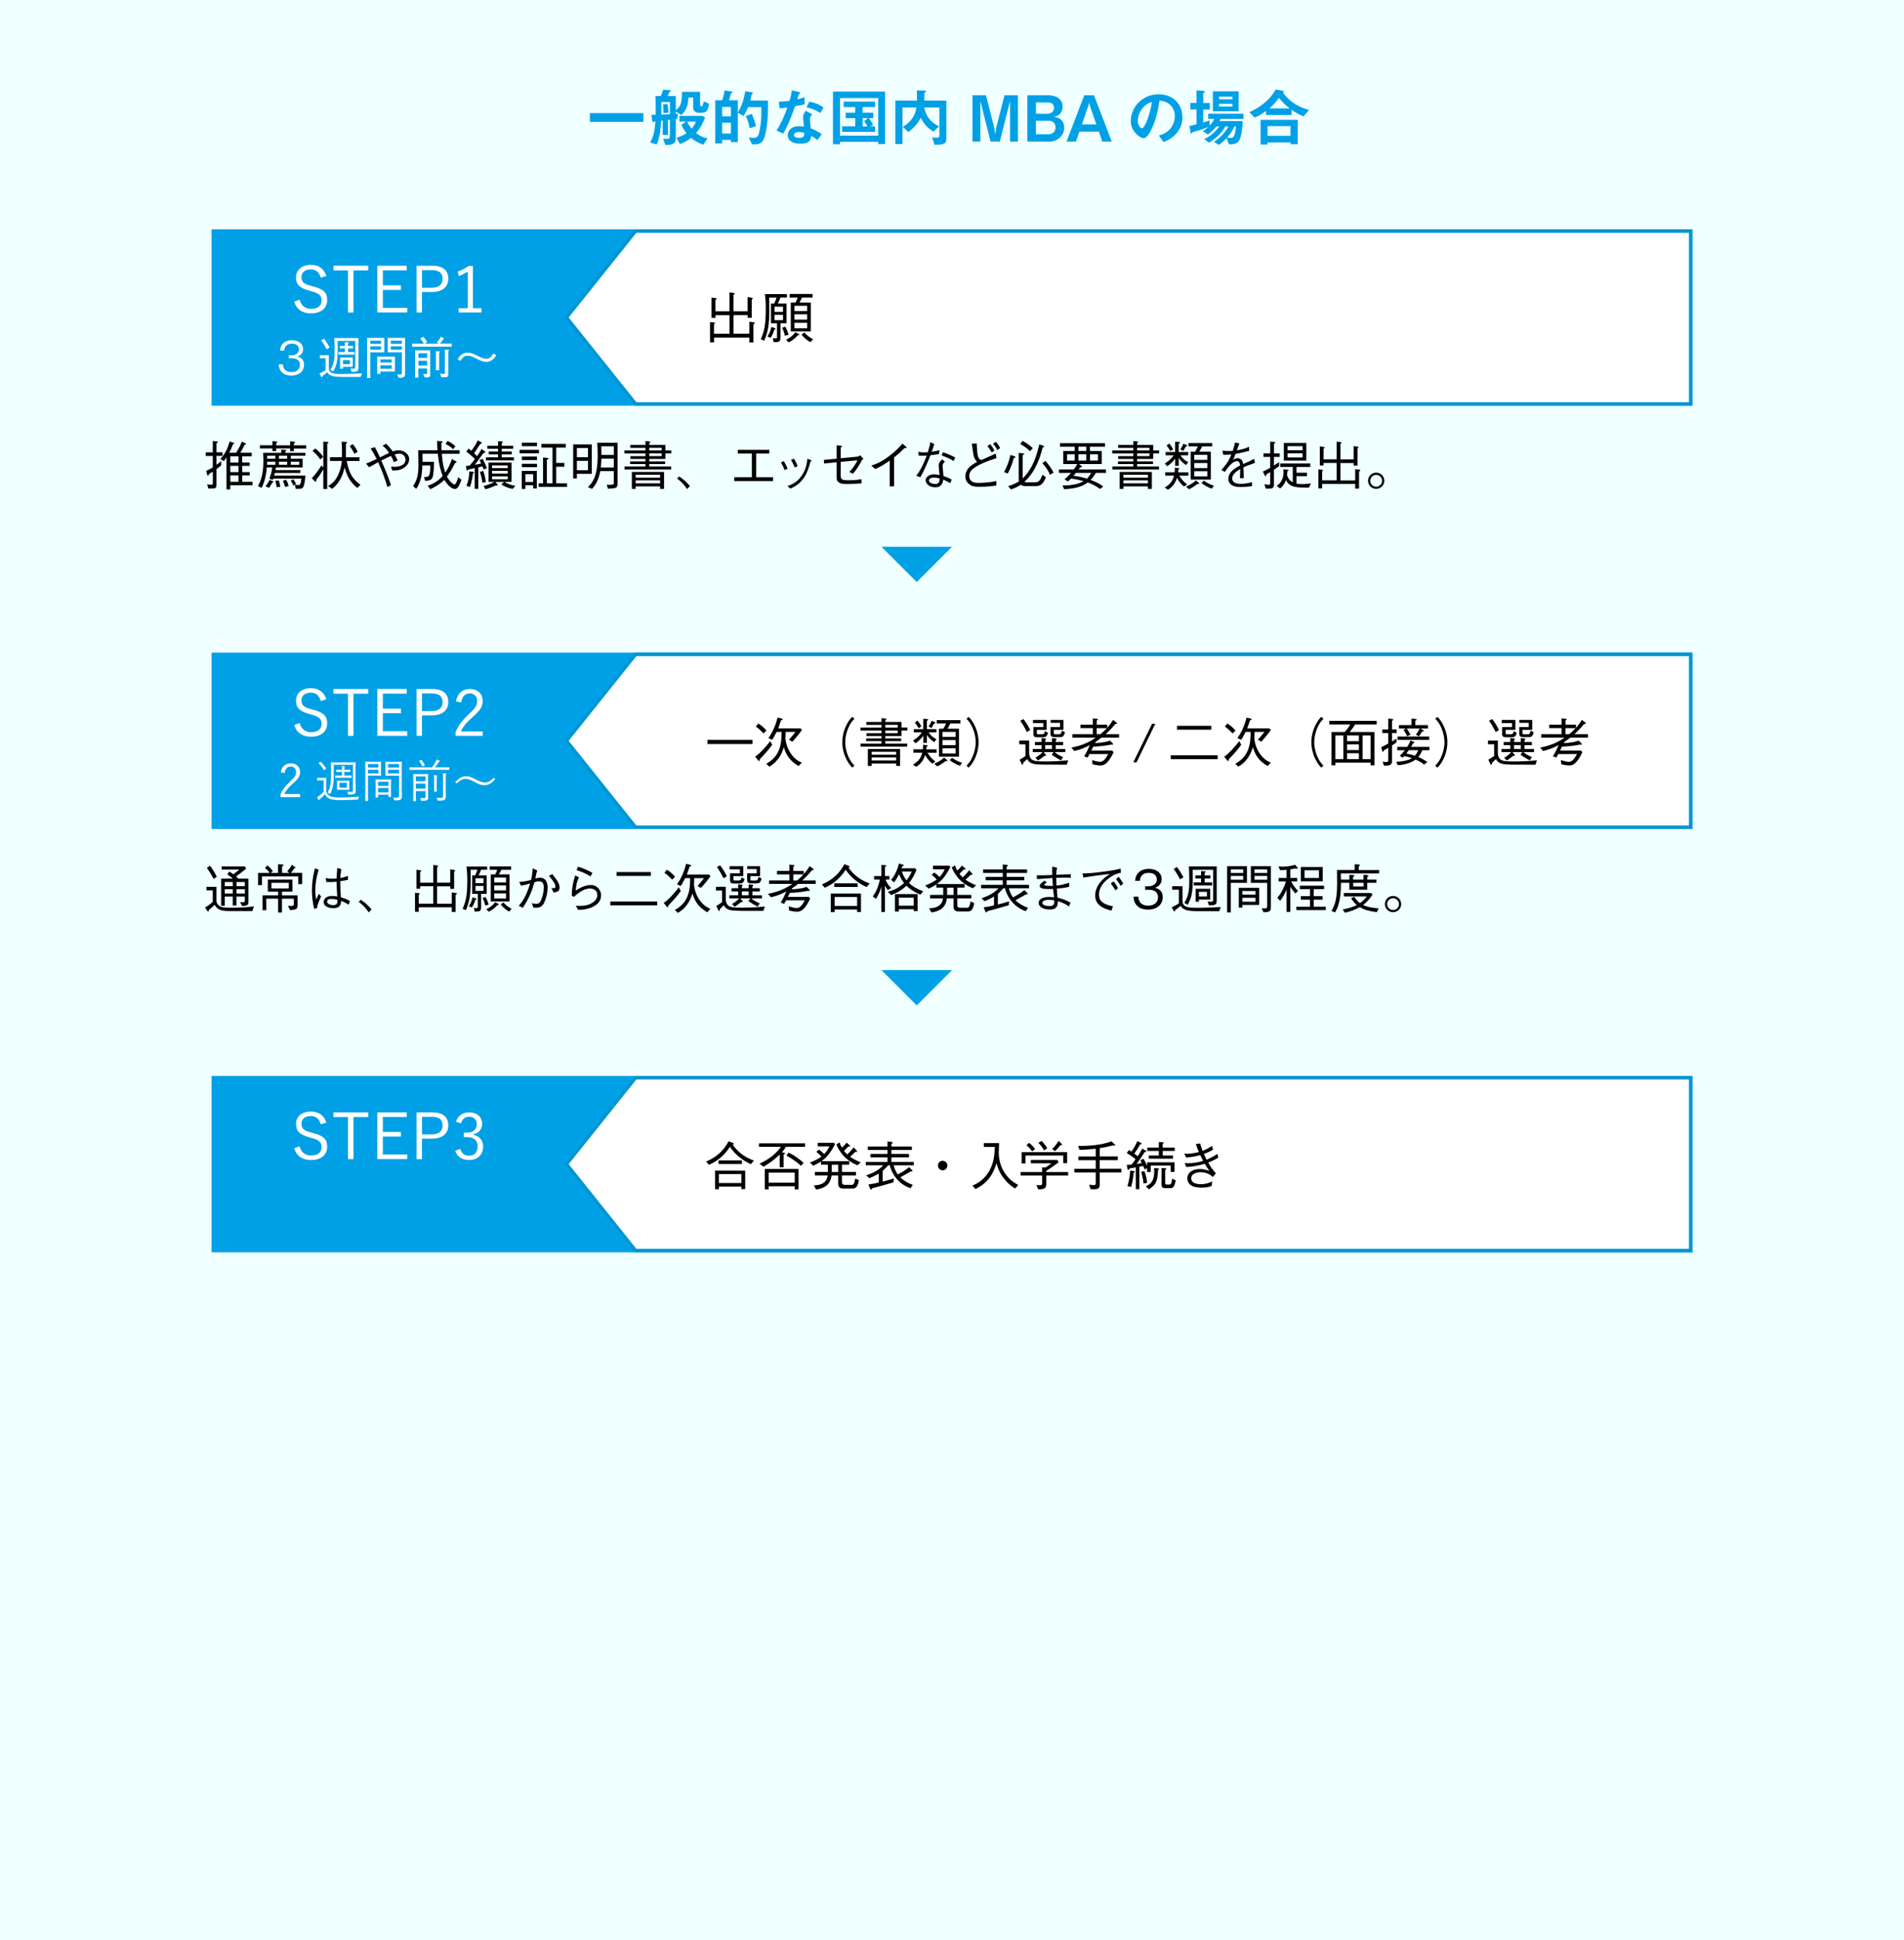 <?xml version="1.0" encoding="utf-8"?>
<!-- Generator: Adobe Illustrator 23.0.1, SVG Export Plug-In . SVG Version: 6.00 Build 0)  -->
<svg version="1.1" id="レイヤー_1" xmlns="http://www.w3.org/2000/svg" xmlns:xlink="http://www.w3.org/1999/xlink" x="0px"
	 y="0px" viewBox="0 0 540 550" style="enable-background:new 0 0 540 550;" xml:space="preserve">
<style type="text/css">
	.st0{fill:#F0FFFF;}
	.st1{fill:#00A0E6;}
	.st2{fill:#FFFFFF;}
	.st3{fill:#0096D2;}
</style>
<rect class="st0" width="540" height="550"/>
<g>
	<g>
		<path class="st1" d="M167.3,34.54v-2.48h15.16v2.48H167.3z"/>
		<path class="st1" d="M200.67,31.07c-0.32,0.74-1.08,0.88-1.58,0.88h-0.92c-0.9,0-1.58-0.47-1.58-1.39v-2.92h-1.35
			c-0.04,2-0.56,3.75-2.02,4.95l-1.55-0.96v0.67c0.14-0.02,0.25-0.02,0.59-0.05l-0.14,1.44c-0.22,0.02-0.23,0.04-0.45,0.05v5.37
			c0,1.78-1.12,1.98-2.97,1.98l-0.63-1.76c0.5,0.04,0.79,0.05,1.13,0.05c0.41,0,0.79-0.09,0.79-0.9v-4.54l-0.56,0.07v4.25h-1.46
			v-4.09l-0.45,0.04c-0.18,3.01-0.49,4.93-1.26,6.73l-1.85-0.54c0.94-1.75,1.3-3.24,1.48-6.03c-0.29,0.04-0.32,0.04-0.43,0.14
			c-0.14,0.13-0.16,0.14-0.2,0.14c-0.16,0-0.23-0.14-0.29-0.47l-0.25-1.62c0.49,0,0.86-0.02,1.22-0.02c0.02-3.06,0-4.07-0.04-5.33
			h1.53c0.27-0.63,0.5-1.4,0.63-1.78l1.73,0.11c0.18,0.02,0.5,0.05,0.5,0.23c0,0.09-0.07,0.16-0.27,0.25
			c-0.18,0.09-0.2,0.09-0.23,0.16c-0.05,0.13-0.23,0.65-0.41,1.03h2.29v4.03c1.4-1.08,1.73-1.93,1.76-5.2h5.13v3.62
			c0,0.31,0.09,0.49,0.32,0.49c0.34,0,0.54-0.23,0.68-1.41l1.51,0.63C201.05,29.93,200.89,30.6,200.67,31.07z M189.99,28.92h-2.43
			v3.58c0.67-0.04,1.85-0.09,2.43-0.11V28.92z M188.17,32.04c0.02-0.7,0-1.53-0.14-2.43l1.28-0.14c0.09,0.43,0.25,1.17,0.27,2.5
			L188.17,32.04z M199.46,41.02c-1.51-0.54-2.39-1.06-3.47-1.94c-1.13,0.88-1.96,1.31-3.15,1.76l-0.97-1.8
			c0.81-0.22,1.82-0.59,2.83-1.28c-0.72-0.92-1.08-1.55-1.44-2.38l1.35-0.92h-1.91v-1.6h6.61l0.65,0.47
			c-0.7,1.8-1.31,2.93-2.54,4.39c1.1,0.83,1.91,1.22,3.24,1.53L199.46,41.02z M194.91,34.47c0.34,0.77,0.65,1.26,1.22,2
			c0.52-0.59,0.94-1.22,1.26-2H194.91z"/>
		<path class="st1" d="M216.53,39.58c-0.41,0.81-1.06,1.33-2.3,1.33h-0.94l-0.94-1.96c0.61,0.11,1.1,0.13,1.35,0.13
			c0.7,0,1.08-0.18,1.35-0.74c0.4-0.83,0.88-3.58,0.88-6.55v-1.42h-3.78c-0.47,1.21-0.81,1.8-1.26,2.5l-1.64-0.9v8.32h-1.96v-0.63
			h-2.47v1.01h-1.96V28.42h1.96c0.32-0.9,0.54-1.84,0.68-2.79l2.02,0.31c0.09,0.02,0.2,0.07,0.2,0.18c0,0.04,0,0.14-0.14,0.22
			c-0.29,0.16-0.32,0.2-0.38,0.42c-0.16,0.72-0.23,1.04-0.43,1.67h2.49v3.46c0.72-1.19,1.53-2.63,2.11-6.03l1.93,0.31
			c0.11,0.02,0.23,0.11,0.23,0.22c0,0.04-0.02,0.11-0.13,0.2c-0.18,0.14-0.23,0.18-0.27,0.31c-0.11,0.68-0.13,0.74-0.34,1.6h5.02
			v2.34C217.81,33.12,217.48,37.78,216.53,39.58z M207.29,30.33h-2.47v2.66h2.47V30.33z M207.29,34.79h-2.47v3.06h2.47V34.79z
			 M212.64,36.33c-0.23-1.21-0.59-2.36-1.12-3.46l1.71-0.58c0.45,1.13,0.9,2.32,1.19,3.46L212.64,36.33z"/>
		<path class="st1" d="M225.49,30.13c-1.46,4.21-2.39,6.01-3.33,7.72l-1.93-0.83c1.44-2.2,2.34-4.52,3.08-6.55
			c-0.83,0.11-1.33,0.16-2.18,0.22l-0.27-1.87c1.19-0.02,1.94-0.09,3.06-0.23c0.31-1.08,0.52-1.87,0.65-2.97l1.96,0.43
			c0.09,0.02,0.43,0.11,0.43,0.31c0,0.18-0.31,0.29-0.41,0.4c-0.02,0.02-0.36,1.17-0.43,1.4c1.06-0.27,1.6-0.45,2.07-0.61v2.02
			C227.58,29.72,227.02,29.86,225.49,30.13z M231.86,39.71c-0.61-0.5-1.08-0.81-1.78-1.19c-0.16,1.44-0.7,2.2-3.06,2.2
			c-1.15,0-2.18-0.18-2.94-0.85c-0.29-0.25-0.67-0.77-0.67-1.53c0-0.97,0.7-2.56,3.19-2.56c0.59,0,1.04,0.05,1.41,0.11
			c-0.04-0.41-0.25-2.25-0.25-2.63c0-0.86,0.42-1.4,0.77-1.84l1.87,1.01c-0.58,0.47-0.68,0.92-0.68,1.44c0,0.38,0.04,1.17,0.23,2.5
			c1.19,0.47,1.96,0.92,3.1,1.64L231.86,39.71z M226.53,37.42c-0.94,0-1.37,0.5-1.37,0.86c0,0.4,0.5,0.81,1.5,0.81
			c1.46,0,1.44-0.76,1.44-1.4C227.77,37.6,227.14,37.42,226.53,37.42z M232.67,32.02c-1.19-0.72-2.16-1.19-3.94-1.64l0.81-1.55
			c1.33,0.23,2.68,0.65,4.01,1.66L232.67,32.02z"/>
		<path class="st1" d="M249.08,40.84v-0.63h-10.84v0.68h-2V25.97h14.78v14.87H249.08z M249.08,27.79h-10.84v10.66h10.84V27.79z
			 M238.83,37.37v-1.55h3.73V33.5h-2.72v-1.55h2.72v-1.6h-3.28V28.8h8.91v1.55h-3.55v1.6h3.02v1.55h-1.22
			c0.36,0.49,0.83,1.15,1.17,1.89l-0.81,0.43h1.39v1.55H238.83z M244.65,33.5v2.32h1.37c-0.27-0.56-0.58-1.01-0.94-1.46l1.04-0.86
			H244.65z"/>
		<path class="st1" d="M265.08,41.04l-0.74-2.07c0.22,0.04,0.59,0.07,1.22,0.07c0.56,0,0.86-0.05,0.86-0.58v-7.99h-4.3
			c0.49,2.14,1.44,4.03,4.21,5.37l-1.58,1.46c-1.62-0.97-2.59-1.93-3.6-3.93c-0.92,1.76-1.95,2.85-3.51,4.07l-1.6-1.46
			c2.47-1.49,3.46-3.17,3.89-5.51h-3.96v10.37h-2.04V28.51h6.14c0-1.91-0.02-2.25-0.05-2.9l2.41,0.09c0.11,0,0.22,0.07,0.22,0.18
			c0,0.14-0.14,0.22-0.22,0.27c-0.22,0.13-0.27,0.25-0.27,0.34c-0.02,0.11-0.02,1.69-0.02,2.02h6.25v10.68
			C268.39,40.79,267.66,41.04,265.08,41.04z"/>
		<path class="st1" d="M286.47,40.14V28.6l-2.9,11.54h-2.63l-2.9-11.54v11.54h-2.23V27h3.82l2.32,9.07l0.31,2.09l0.31-2.09L284.9,27
			h3.8v13.14H286.47z"/>
		<path class="st1" d="M297.52,40.14h-6.14V27h5.76c2.67,0,4.23,1.22,4.23,3.28c0,0.83-0.29,1.51-0.76,2.02
			c-0.41,0.45-0.76,0.63-1.73,0.79c1.28,0.23,1.71,0.5,2.16,0.97c0.58,0.59,0.79,1.4,0.79,2.12
			C301.84,38.09,300.29,40.14,297.52,40.14z M297.38,29.05h-3.57v3.2h3.17c1.06,0,1.96-0.54,1.96-1.67
			C298.94,29.66,298.31,29.05,297.38,29.05z M297.57,34.25h-3.76v3.83h3.48c0.97,0,2.09-0.58,2.09-1.98
			C299.37,34.92,298.53,34.25,297.57,34.25z"/>
		<path class="st1" d="M312.63,40.14l-0.97-2.83h-5.53l-0.97,2.83h-2.68L307.52,27h2.75l5.04,13.14H312.63z M309.19,30.22
			l-0.29-1.15l-0.31,1.15l-1.75,5.06h4.11L309.19,30.22z"/>
		<path class="st1" d="M334.19,37.1c-1.35,2-3.22,2.77-4.2,3.17l-1.33-1.85c0.81-0.23,2.14-0.61,3.24-1.93
			c1.1-1.3,1.3-2.79,1.3-3.58c0-0.99-0.29-2.2-1.3-3.15c-1.13-1.08-2.39-1.15-3.06-1.21c-0.58,4.29-1.64,6.81-2.23,8.01
			c-0.54,1.12-1.37,2.63-2.3,2.63c-0.65,0-3.6-1.62-3.6-4.84c0-4,3.29-7.63,7.94-7.63c3.75,0,6.7,2.54,6.7,6.55
			C335.34,34.85,334.85,36.11,334.19,37.1z M324.5,30.17c-1.28,1.22-1.8,2.9-1.8,4c0,1.46,0.83,2.21,1.15,2.21
			c0.94,0,2.49-4.7,2.85-7.51C326.17,29.05,325.36,29.32,324.5,30.17z"/>
		<path class="st1" d="M346.2,33.7c-0.09,0.22-0.22,0.47-0.32,0.65h6.55c-0.02,1.84-0.36,4.48-0.99,5.47
			c-0.54,0.85-1.42,1.1-2.86,1.12l-0.72-1.76c-0.52,0.56-1.15,1.19-2.21,1.89l-1.35-0.9c1.96-1.15,3.46-3.1,4.11-4.32h-0.9
			c-0.25,0.45-0.79,1.42-1.76,2.36c-0.86,0.85-1.82,1.58-2.83,2.23l-1.4-0.99c2.38-1.08,3.92-3.04,4.29-3.6h-0.83
			c-0.92,1.08-1.64,1.71-2.41,2.29l-1.42-0.95c0.5-0.31,0.88-0.58,1.58-1.19c-1.22,0.47-3.21,1.13-3.73,1.26
			c-0.67,0.16-0.74,0.18-0.85,0.31c-0.2,0.22-0.25,0.29-0.34,0.29c-0.04,0-0.11-0.04-0.13-0.13l-0.32-2.02
			c0.58-0.11,1.37-0.31,2-0.47v-4.2h-1.75v-1.85h1.75v-3.58l2.09,0.16c0.11,0.02,0.23,0.07,0.23,0.2s-0.09,0.2-0.2,0.29
			c-0.09,0.05-0.23,0.14-0.23,0.27v2.67h1.87v1.85h-1.87v3.67c0.63-0.18,1.22-0.36,1.82-0.58v1.49c0.63-0.68,0.95-1.17,1.31-1.93
			h-1.71v-1.46h9.99v1.46H346.2z M343.99,31.55v-5.67h7.31v5.67H343.99z M349.55,27.39h-3.82v0.76h3.82V27.39z M349.55,29.43h-3.82
			v0.77h3.82V29.43z M350.09,35.84c-0.32,0.76-0.74,1.66-2.07,3.15c0.52,0.11,0.9,0.11,0.97,0.11c0.47,0,0.76-0.11,0.95-0.5
			c0.43-0.85,0.52-1.8,0.58-2.75H350.09z"/>
		<path class="st1" d="M369.7,32.98c-1.13-0.47-2.05-0.92-3.4-1.85v1.46h-7.24v-1.12c-1.62,1.17-2.58,1.58-3.21,1.87l-1.51-1.53
			c2.29-1.03,5.58-2.99,7.45-6.45l2.11,0.41c0.16,0.04,0.25,0.14,0.25,0.2c0,0.07-0.16,0.22-0.27,0.29
			c0.41,0.56,1.19,1.66,2.84,2.83c1.91,1.33,3.64,1.84,4.52,2.09L369.7,32.98z M366.01,40.9v-0.54h-6.52v0.61h-1.96v-6.99h10.51
			v6.91H366.01z M366.01,35.75h-6.52v2.75h6.52V35.75z M362.7,27.75c-0.41,0.61-1.04,1.55-2.7,2.99h5.78
			C364.88,30.02,363.96,29.27,362.7,27.75z"/>
	</g>
</g>
<g>
	<rect x="60" y="65" class="st1" width="420" height="50"/>
</g>
<g>
	<g>
		<path class="st2" d="M90.98,78.7c-0.47-1.62-1.46-2.34-2.81-2.34c-1.66,0-2.67,0.85-2.67,2.14c0,1.39,0.67,2.02,2.75,2.54
			l0.58,0.16c3.17,0.81,3.96,1.94,3.96,3.85c0,2.25-1.62,3.78-4.57,3.78c-2.45,0-4.14-1.13-4.79-3.33l1.55-0.54
			c0.43,1.73,1.67,2.59,3.21,2.59c2.07,0,3.01-0.97,3.01-2.32c0-1.37-0.52-2.04-2.97-2.68l-0.52-0.16
			c-2.88-0.77-3.76-1.85-3.76-3.82c0-1.84,1.44-3.49,4.2-3.49c2.14,0,3.71,0.99,4.41,3.15L90.98,78.7z"/>
		<path class="st2" d="M104.42,76.65h-4.16v11.94h-1.58V76.65h-4.12v-1.33h9.87V76.65z"/>
		<path class="st2" d="M115.37,76.63h-6.79v4.25h5.13v1.31h-5.13v5.08h6.91v1.31h-8.48V75.32h8.35V76.63z"/>
		<path class="st2" d="M122.55,75.32c3.1,0,4.59,1.33,4.59,3.69c0,2.32-1.64,3.78-4.72,3.78h-2.74v5.8h-1.55V75.32H122.55z
			 M119.68,81.57h2.67c2.18,0,3.17-0.94,3.17-2.54c0-1.58-0.9-2.45-3.06-2.45h-2.77V81.57z"/>
		<path class="st2" d="M134.12,87.38h2.45v1.21h-6.5v-1.21h2.61V76.97c-0.68,0.47-1.58,0.92-2.59,1.3l-0.25-1.31
			c1.1-0.36,2.14-0.92,3.06-1.55h1.22V87.38z"/>
	</g>
</g>
<g>
	<polygon class="st2" points="180.24,114.5 160.64,90 180.24,65.5 479.5,65.5 479.5,114.5 	"/>
	<path class="st3" d="M479,66v48H180.48l-19.2-24l19.2-24H479 M480,65H180l-20,25l20,25h300V65L480,65z"/>
</g>
<g>
	<g>
		<path d="M202.5,97.06h-1.12V91.3l1.01,0.11c0.11,0.02,0.4,0.05,0.4,0.21c0,0.13-0.18,0.19-0.29,0.22v2.77h4.39v-5.27h-3.97v0.77
			h-1.12v-5.76l1.02,0.14c0.18,0.03,0.43,0.06,0.43,0.22c0,0.13-0.22,0.24-0.34,0.3v3.23h3.97v-5.36l1.15,0.16
			c0.13,0.03,0.34,0.06,0.34,0.21c0,0.1-0.11,0.18-0.34,0.3v4.69h4v-4.03l1.14,0.19c0.11,0.02,0.34,0.05,0.34,0.19
			c0,0.1-0.14,0.21-0.3,0.3v5.2h-1.17v-0.77h-4v5.27h4.47v-3.38l1.17,0.14c0.24,0.03,0.38,0.08,0.38,0.18
			c0,0.14-0.27,0.34-0.38,0.42v5.14h-1.17V95.7h-10V97.06z"/>
		<path d="M219.2,95.89c0.14,0.02,0.66,0.06,0.8,0.06c0.37,0,0.37-0.16,0.37-0.54v-3.76h-1.71v-5.59h0.91
			c0.42-0.88,0.54-1.28,0.67-1.71h-2.08c0,0.58,0.03,3.12,0.03,3.63c0,4.39-0.45,6.26-1.46,8.61l-0.96-0.45
			c0.85-1.98,1.42-3.58,1.42-8.61c0-2.19-0.16-3.46-0.26-4.15h6.26v0.96h-1.84c-0.21,0.56-0.42,1.02-0.75,1.71h2.46v5.59h-1.71v4.03
			c0,1.3-0.46,1.33-1.95,1.33L219.2,95.89z M219.73,93.01c0.08,0.03,0.24,0.1,0.24,0.19c0,0.14-0.22,0.19-0.34,0.21
			c-0.35,1.18-0.75,1.86-1.06,2.35l-0.91-0.37c0.67-1.1,0.93-1.84,1.12-2.71L219.73,93.01z M222.08,86.93h-2.42v1.49h2.42V86.93z
			 M222.08,89.25h-2.42v1.52h2.42V89.25z M222.7,92.59c0.43,0.77,0.72,1.46,0.96,2.31l-1.06,0.29c-0.16-0.83-0.37-1.46-0.78-2.26
			L222.7,92.59z M222.94,96.31c1.22-0.61,1.95-1.2,2.67-2.13l0.88,0.46c0.14,0.08,0.22,0.13,0.22,0.22c0,0.16-0.26,0.18-0.42,0.18
			c-0.91,1.01-1.66,1.52-2.61,2.02L222.94,96.31z M229.95,85.76v8.18h-5.67v-8.18h1.33c0.27-0.48,0.43-0.8,0.62-1.41h-2.29v-1.01
			h6.5v1.01h-2.99c-0.22,0.51-0.4,0.85-0.72,1.41H229.95z M228.91,86.69h-3.59v1.5h3.59V86.69z M228.91,89.09h-3.59v1.52h3.59V89.09
			z M228.91,91.5h-3.59v1.55h3.59V91.5z M228.08,94.22c0.8,0.88,1.49,1.39,2.54,1.95l-0.8,0.83c-0.78-0.46-1.57-1.02-2.5-2.11
			L228.08,94.22z"/>
	</g>
</g>
<g>
	<g>
		<path class="st2" d="M82.64,106.46c-1.09,0-2.27-0.27-2.99-1.29c-0.52-0.73-0.56-1.4-0.6-1.9h1.18c0.04,0.49,0.16,2.21,2.43,2.21
			c1.6,0,2.41-0.92,2.41-2.08c0-1.38-1.14-1.82-2.16-1.82h-1v-0.86h0.84c0.73,0,2.03-0.4,2.03-1.66c0-0.73-0.42-1.64-2-1.64
			c-0.62,0-1.27,0.16-1.69,0.65c-0.39,0.47-0.44,0.94-0.48,1.3h-1.17c0.18-2.3,1.9-2.92,3.35-2.92c1.9,0,3.16,1.01,3.16,2.48
			c0,1.61-1.25,2.02-1.65,2.15c0.53,0.14,1.94,0.49,1.94,2.34C86.24,105.11,84.93,106.46,82.64,106.46z"/>
		<path class="st2" d="M93.25,104.28c0,1.61,1.33,1.74,3.63,1.74c1.92,0,3.86-0.09,5.79-0.18l-0.38,1.01h-4.73
			c-2.42,0-3.2-0.13-3.9-0.49c-0.48-0.25-0.64-0.48-0.85-0.83c-0.58,0.51-0.97,0.78-1.35,1.04c-0.01,0.1-0.04,0.34-0.2,0.34
			c-0.1,0-0.16-0.09-0.21-0.2l-0.44-0.81c0.65-0.33,1.12-0.58,1.73-0.95v-3.39h-1.62v-0.84h2.54V104.28z M91.9,95.98
			c0.58,0.81,1.05,1.53,1.59,2.54l-0.84,0.51c-0.6-1.17-1.09-1.9-1.56-2.57L91.9,95.98z M95.75,96.66c0.03,1.23,0.03,1.48,0.03,1.9
			c0,4.13-0.38,5.08-1.27,6.73l-0.81-0.51c1.07-1.65,1.22-3.12,1.22-5.75c0-1.53-0.07-2.57-0.12-3.2h6.85v8.12
			c0,1.26-0.05,1.42-1.9,1.46l-0.34-0.95c0.38,0.04,0.58,0.05,0.79,0.05c0.56,0,0.56-0.14,0.56-0.68v-7.19H95.75z M97.81,97
			l0.92,0.05c0.16,0.01,0.19,0.05,0.19,0.12c0,0.1-0.06,0.14-0.23,0.22v0.66h1.42v0.75H98.7v0.98h1.82v0.75H96v-0.75h1.81V98.8
			h-1.42v-0.75h1.42V97z M96.46,101.34h3.59v2.64h-2.77v0.53h-0.82V101.34z M99.24,103.24v-1.16h-1.96v1.16H99.24z"/>
		<path class="st2" d="M108.99,95.79v4.09h-3.97v7.27h-0.91V95.79H108.99z M108.08,96.57h-3.06v0.9h3.06V96.57z M108.08,99.12v-0.94
			h-3.06v0.94H108.08z M107.87,105.98h-0.88v-4.88h5.02v4.2h-4.13V105.98z M111.1,101.88h-3.22v0.88h3.22V101.88z M111.1,103.55
			h-3.22v0.98h3.22V103.55z M112.62,106.14c0.22,0.01,0.43,0.04,0.69,0.04c0.48,0,0.66-0.09,0.66-0.42v-5.88h-4v-4.09h4.91v9.84
			c0,1.22-0.1,1.43-1.79,1.48L112.62,106.14z M113.97,96.57h-3.12v0.9h3.12V96.57z M113.97,98.18h-3.12v0.94h3.12V98.18z"/>
		<path class="st2" d="M116.88,98.28V97.4h3.35c-0.33-0.57-0.61-0.95-1.03-1.39l0.78-0.57c0.52,0.52,0.81,0.91,1.16,1.52l-0.71,0.44
			h3.93l-0.47-0.38c0.51-0.53,0.82-0.94,1.18-1.59l0.74,0.48c0.08,0.05,0.16,0.1,0.16,0.18c0,0.09-0.03,0.09-0.3,0.09
			c-0.33,0.57-0.58,0.9-0.87,1.21h3.32v0.88H116.88z M121.12,106.98h-0.64l-0.47-1.01c0.75,0.1,0.79,0.12,0.88,0.12
			c0.23,0,0.23-0.16,0.23-0.34v-1.3h-2.47v2.6h-0.92V99.3H122v6.84C122,106.76,121.88,106.98,121.12,106.98z M121.13,100.14h-2.47
			v1.31h2.47V100.14z M121.13,102.27h-2.47v1.35h2.47V102.27z M124.55,99.97v5.01h-0.91v-5.45l0.85,0.08
			c0.05,0.01,0.34,0.04,0.34,0.16C124.83,99.86,124.72,99.9,124.55,99.97z M127.13,99.51v6.45c0,0.87-0.25,0.99-0.92,0.99h-1.04
			l-0.34-1.04c0.21,0.03,1,0.1,1.09,0.1c0.18,0,0.26-0.05,0.26-0.42V99.1l0.92,0.07c0.08,0.01,0.3,0.03,0.3,0.13
			C127.4,99.38,127.26,99.44,127.13,99.51z"/>
		<path class="st2" d="M140.74,100.65c-0.21,0.38-0.38,0.69-0.75,1.05c-0.74,0.73-1.53,0.88-2,0.88c-0.95,0-1.69-0.31-2.9-0.92
			c-1.33-0.66-1.86-0.84-2.52-0.84c-1.12,0-1.66,0.99-1.91,1.46l-0.88-0.4c0.21-0.38,0.38-0.69,0.75-1.05
			c0.74-0.72,1.53-0.87,2-0.87c0.95,0,1.69,0.3,2.9,0.91c1.33,0.66,1.86,0.84,2.52,0.84c1.12,0,1.66-0.99,1.91-1.46L140.74,100.65z"
			/>
	</g>
</g>
<g>
	<g>
		<path d="M58.47,133.46c0.3-0.12,0.87-0.33,1.88-0.97v-3.24h-2v-1.02h2V125l1.17,0.15c0.07,0.01,0.28,0.04,0.28,0.17
			c0,0.13-0.18,0.21-0.4,0.31v2.59h1.72v1.02H61.4v2.52c0.63-0.45,0.94-0.72,1.33-1.05v1.21c-0.32,0.27-0.71,0.6-1.33,1.05v4.4
			c0,0.84-0.24,1.09-0.96,1.11c-0.29,0.02-1.12,0.02-1.35,0.02l-0.34-1.21c0.72,0.12,1.02,0.13,1.11,0.13c0.5,0,0.5-0.21,0.5-0.6
			v-3.12c-0.44,0.28-0.68,0.42-1.1,0.66c-0.07,0.35-0.1,0.47-0.27,0.47c-0.15,0-0.21-0.15-0.25-0.35L58.47,133.46z M62.49,130.1
			c1.53-1.53,2.23-3.46,2.62-4.96l1.11,0.39c0.18,0.06,0.24,0.09,0.24,0.18c0,0.13-0.27,0.15-0.36,0.17
			c-0.38,1.04-0.71,1.72-1.1,2.47h1.98c0.61-1.02,1.21-2.05,1.6-3.16l0.98,0.46c0.09,0.04,0.24,0.12,0.24,0.21
			c0,0.06-0.06,0.18-0.39,0.17c-0.42,0.9-0.74,1.47-1.26,2.32h3.24v1h-2.7v1.77h2.11v0.94H68.7v1.77h2.11v0.93H68.7v1.82h2.92v0.97
			h-6.32v1.21h-1.06v-9.13c-0.33,0.51-0.39,0.6-0.74,1.08L62.49,130.1z M67.65,129.35h-2.34v1.77h2.34V129.35z M67.65,132.06h-2.34
			v1.77h2.34V132.06z M67.65,134.76h-2.34v1.82h2.34V134.76z"/>
		<path d="M86.09,137.88c-0.32,0.69-0.51,0.69-2.21,0.69l-0.29-1.14c0.46,0.04,0.83,0.08,1.04,0.08c0.36,0,0.51-0.11,0.64-0.65
			c0.12-0.46,0.17-0.91,0.2-1.18h-8c-0.01,0.06-0.1,0.3-0.12,0.36l-0.97-0.36c0.25-0.62,0.63-1.56,0.85-3.17h-1.56
			c-0.15,2.16-0.67,4.21-1.48,5.79l-1.02-0.51c0.96-1.8,1.53-3.72,1.53-7.07c0-1.02-0.04-1.77-0.09-2.35h5.16v-0.93l1.09,0.09
			c0.12,0.01,0.32,0.03,0.32,0.18c0,0.09-0.09,0.15-0.27,0.24v0.42h5.7v0.83h-4.14v0.85h3.36v2.46h-7.57
			c-0.03,0.18-0.04,0.32-0.13,0.75h7.05v0.81h-7.21c-0.06,0.22-0.15,0.55-0.21,0.75h8.86C86.45,136.73,86.3,137.42,86.09,137.88z
			 M83.33,127.13v0.78h-1.05v-0.78h-3.96v0.74h-1.06v-0.74h-3.54v-0.9h3.54v-1.21l1.17,0.17c0.12,0.03,0.24,0.09,0.24,0.18
			c0,0.13-0.24,0.24-0.35,0.27v0.6h3.96v-1.14l1.12,0.12c0.08,0.02,0.29,0.03,0.29,0.17c0,0.11-0.18,0.21-0.36,0.32v0.54h3.51v0.9
			H83.33z M77.22,136.79c-0.1,0.22-0.48,0.94-0.96,1.51l-0.97-0.48c0.39-0.43,0.72-0.87,1.17-1.78l0.93,0.38
			c0.06,0.03,0.18,0.09,0.18,0.19C77.57,136.76,77.34,136.77,77.22,136.79z M78.09,129.2h-2.34v0.85h2.34V129.2z M78.09,130.88
			h-2.34v0.86h2.34V130.88z M78.48,138.11c-0.13-0.84-0.22-1.21-0.39-1.84l0.97-0.08c0.11,0.27,0.23,0.62,0.44,1.8L78.48,138.11z
			 M81.45,129.2h-2.34v0.85h2.34V129.2z M81.45,130.88h-2.34v0.86h2.34V130.88z M80.84,138.02c-0.15-0.57-0.27-0.99-0.6-1.75
			l0.9-0.27c0.3,0.51,0.53,0.96,0.71,1.8L80.84,138.02z M84.86,130.88h-2.38v0.86h2.38V130.88z M83.18,137.6
			c-0.29-0.67-0.44-0.96-0.71-1.33l0.66-0.42c0.38,0.42,0.58,0.75,0.85,1.37L83.18,137.6z"/>
		<path d="M92.8,125.77v12.84H91.7V133c-0.75,1.42-1.67,2.59-2.01,3.03c0.01,0.33,0.03,0.53-0.15,0.53c-0.09,0-0.19-0.09-0.27-0.15
			l-0.84-0.84c1.16-1.27,1.65-1.93,2.73-3.63l0.54,0.58v-7.35l1.21,0.12c0.06,0.01,0.24,0.04,0.24,0.17
			C93.16,125.6,92.93,125.71,92.8,125.77z M90.85,130.25c-0.84-1.23-1.65-2-2.22-2.42l0.78-0.71c0.88,0.71,1.75,1.54,2.24,2.4
			L90.85,130.25z M101.32,138.33c-2.13-1.77-2.97-3.53-3.56-5.82c-0.46,1.71-1.17,4.2-3.55,6.06l-1.17-0.78
			c0.83-0.51,1.59-1.11,2.15-1.91c1-1.44,1.62-3.48,1.75-5.21h-3.35v-1.05h3.39c0.01-3.06,0-3.27-0.08-4.42l1.32,0.09
			c0.07,0,0.22,0.03,0.22,0.17c0,0.15-0.2,0.25-0.33,0.32v3.85h3.85v1.05h-3.63c0.17,1.16,0.74,2.87,1.08,3.57
			c0.44,0.9,1.25,2.04,2.83,3.18L101.32,138.33z M100.49,128.62c-0.21-0.45-0.58-1.25-1.32-2.15l0.86-0.58
			c0.71,0.74,1.11,1.56,1.41,2.18L100.49,128.62z"/>
		<path d="M111.74,131.03c-0.42-1.07-0.69-1.5-0.87-1.79c-0.51,0.22-1.08,0.46-2.73,1.32c0.57,1.3,2.11,4.84,2.73,6.99l-1,0.51
			c-0.79-2.67-1.5-4.57-2.62-7.03c-1.83,1.02-2.04,1.14-2.58,1.41l-0.85-1.02c0.69-0.24,1.26-0.51,3.01-1.32
			c-0.88-1.68-1.25-2.28-1.72-2.97l1.21-0.36c0.51,0.93,0.92,1.78,1.44,2.89c0.24-0.12,1.28-0.64,1.49-0.74
			c0.72-0.34,0.79-0.38,1.12-0.51c-0.44-0.66-0.92-1.35-1.86-2.07l1-0.56c0.54,0.54,1.02,1.02,1.88,2.19
			c0.27-0.09,0.93-0.32,1.7-0.32c1.56,0,2.96,1.11,2.96,2.49c0,1.59-1.37,2.49-2.08,2.8c-0.69,0.32-1.26,0.43-2.71,0.45l-0.36-1.12
			c0.17,0.01,0.67,0.06,1.02,0.06c1.08,0,3.09-0.34,3.09-2.02c0-0.71-0.48-1.71-1.79-1.71c-0.36,0-0.54,0.04-1.3,0.24
			c0.27,0.46,0.33,0.58,0.85,1.66L111.74,131.03z"/>
		<path d="M123.09,130.96c-0.02,0.87-0.03,2.67-0.3,3.96c-0.27,1.25-1.09,1.32-2.23,1.39l-0.27-1.09c1.33,0.01,1.73,0.03,1.75-3.29
			h-2.26c-0.06,2.79-0.5,4.83-1.72,6.64l-0.9-0.78c1.11-1.67,1.52-3.2,1.52-6c0-0.66-0.06-3.57-0.06-4.16h5.46
			c-0.04-0.84-0.09-1.95-0.12-2.65l1.29,0.13c0.25,0.03,0.29,0.13,0.29,0.18c0,0.06,0,0.11-0.36,0.33c0,1.2,0.02,1.63,0.04,2.01
			h5.12v1.01h-5.04c0.22,2.59,0.5,3.91,0.97,5.32c0.63-0.87,1.26-1.92,1.91-3.84l1.16,0.67c0.12,0.08,0.15,0.17,0.15,0.21
			c0,0.18-0.34,0.23-0.43,0.23c-0.83,1.67-1.47,2.74-2.31,3.85c0.82,1.46,1.81,2.26,2.1,2.26c0.51,0,0.92-1.42,1.11-2.07l0.9,0.75
			c-0.12,0.36-0.36,1.06-0.79,1.83c-0.21,0.34-0.53,0.76-1.05,0.76c-0.99,0-2.21-1.25-3-2.59c-1.2,1.21-2.67,2.04-3.95,2.65
			l-0.79-0.97c1.37-0.46,2.79-1.12,4.26-2.78c-0.55-1.56-1-2.82-1.36-6.3h-4.37c0.02,0.66,0.03,1.69,0.02,2.31H123.09z
			 M126.92,124.99c0.81,0.39,1.5,0.83,2.24,1.51l-0.63,0.83c-0.72-0.65-1.35-1.07-2.15-1.49L126.92,124.99z"/>
		<path d="M132.88,127.16c0.27,0.21,0.36,0.3,0.82,0.63c0.23-0.3,1.14-1.53,1.83-2.97l0.99,0.6c0.13,0.09,0.15,0.13,0.15,0.18
			c0,0.13-0.24,0.18-0.44,0.22c-0.46,0.66-0.96,1.42-1.75,2.67c0.3,0.27,0.54,0.51,0.81,0.83c0.47-0.67,1.02-1.47,1.29-2.07
			l0.98,0.78c0.01,0.01,0.12,0.09,0.12,0.17c0,0.13-0.26,0.17-0.53,0.19c-0.41,0.53-2.12,2.88-2.47,3.35
			c0.73-0.12,1.25-0.2,1.8-0.35c-0.09-0.15-0.45-0.81-0.51-0.94l0.9-0.39c0.12,0.23,0.88,1.56,1.2,2.66l-0.9,0.36
			c-0.18-0.47-0.19-0.51-0.34-0.87c-0.34,0.1-0.81,0.21-1.17,0.29v6.07h-1.02v-5.88c-0.45,0.11-1.75,0.39-1.83,0.41
			c-0.08,0.13-0.17,0.3-0.3,0.3c-0.12,0-0.17-0.17-0.18-0.24l-0.19-1.09c0.31,0,0.76-0.04,1.09-0.08c0.24-0.29,1.25-1.57,1.46-1.84
			c-0.58-0.64-1.63-1.56-2.43-2.1L132.88,127.16z M132.29,137.72c0.55-1.29,0.78-2.7,0.82-4.11l1.08,0.15
			c0.11,0.01,0.24,0.03,0.24,0.17s-0.18,0.21-0.3,0.25c-0.12,0.95-0.3,2.37-0.83,3.84L132.29,137.72z M137.06,133.49
			c0.43,1.24,0.51,1.71,0.73,3.16l-0.97,0.2c-0.09-0.69-0.34-2.04-0.71-3.08L137.06,133.49z M143.15,136.62
			c0.93,0.67,2.26,0.99,3,1.09l-0.74,0.88c-1.54-0.27-2.76-0.94-3.24-1.25l0.81-0.73h-2.49l0.57,0.67c0.03,0.04,0.12,0.15,0.12,0.22
			s0,0.17-0.54,0.11c-0.18,0.08-0.96,0.39-1.11,0.46c-0.6,0.22-1.2,0.45-1.81,0.63l-0.58-0.93c0.51-0.12,2.02-0.53,3.12-1.17h-1.71
			v-5.47h6.53v5.47H143.15z M141.27,125.09l0.99,0.06c0.15,0.01,0.36,0.03,0.36,0.15c0,0.12-0.15,0.21-0.33,0.32v0.76h3.24v0.83
			h-3.24v0.78h2.85v0.82h-2.85v0.83h3.46v0.86h-7.92v-0.86h3.43v-0.83h-2.66v-0.82h2.66v-0.78h-3.04v-0.83h3.04V125.09z
			 M139.55,131.93v0.77H144v-0.77H139.55z M139.55,133.47v0.78H144v-0.78H139.55z M144,135.04h-4.45v0.81H144V135.04z"/>
		<path d="M147.37,128.5v-0.97h5.49v0.97H147.37z M151.22,138.47v-0.92h-2.23v1.05h-1v-5.11h4.26v4.98H151.22z M148.01,126.47v-0.97
			h4.3v0.97H148.01z M148.01,130.42v-0.99h4.3v0.99H148.01z M148.01,132.44v-0.97h4.3v0.97H148.01z M151.22,134.43h-2.23v2.19h2.23
			V134.43z M152.78,138.02v-1h1.24v-7.35l1.25,0.15c0.15,0.01,0.29,0.06,0.29,0.15c0,0.15-0.21,0.24-0.46,0.38v6.67h1.6v-10.14
			h-3.16v-1.05h6.91v1.05h-2.7v4.35h2.31v1.07h-2.31v4.72h3.06v1H152.78z"/>
		<path d="M163.61,134.31v1.31h-1.05v-9.63h5.27v8.32H163.61z M166.77,127.01h-3.16v2.61h3.16V127.01z M166.77,130.64h-3.16v2.66
			h3.16V130.64z M172.4,138.53l-0.31-1.12c0.28,0.02,0.63,0.03,0.94,0.03c0.98,0,1.05-0.2,1.05-0.64v-3.25h-3.84
			c-0.51,2.7-1.44,4.03-2.32,5.04l-1.19-0.51c1.44-1.33,2.78-3.3,2.78-8.88c0-1.23-0.03-2.46-0.12-3.69h5.75v11.52
			C175.13,138.25,174.96,138.48,172.4,138.53z M174.08,130h-3.51c-0.03,0.69-0.04,1.41-0.18,2.52h3.69V130z M174.08,126.5h-3.55
			c0.04,1.89,0.04,2.03,0.04,2.47h3.51V126.5z"/>
		<path d="M183.06,125.02l1.06,0.12c0.08,0,0.33,0.03,0.33,0.18c0,0.12-0.24,0.22-0.31,0.25v0.54h4.57v1.58h1.68v0.85h-1.68v1.56
			h-4.57v0.69h4.5v0.75h-4.5v0.71h6.21v0.85h-13.23v-0.85h5.94v-0.71h-4.35v-0.75h4.35v-0.69h-4.28v-0.79h4.28v-0.76h-5.97v-0.85
			h5.97v-0.75h-4.3v-0.83h4.3V125.02z M188.33,138.59h-1.11v-0.71h-6.94v0.71h-1.08v-4.8h9.13V138.59z M187.22,134.57h-6.94v0.83
			h6.94V134.57z M187.22,136.17h-6.94v0.85h6.94V136.17z M187.65,127.69v-0.75h-3.51v0.75H187.65z M187.65,129.3v-0.76h-3.51v0.76
			H187.65z"/>
		<path d="M192.62,135.06c1.52,1,2.39,1.96,3.04,2.73l-0.78,0.85c-0.95-1.35-1.58-2.02-2.85-3L192.62,135.06z"/>
		<path d="M219.26,136.38h-11.01v-1.09h4.99v-6.72h-3.99v-1.05h8.95v1.05h-3.75v6.72h4.8V136.38z"/>
		<path d="M222.3,130.71c0.22,0.38,0.72,1.21,1.06,2.16l-0.83,0.39c-0.33-0.93-0.76-1.71-1.05-2.16L222.3,130.71z M223.32,137.79
			c1.28-0.46,2.67-0.96,4.02-2.9c1.28-1.81,1.49-3.48,1.65-4.84l0.78,0.3c0.34,0.1,0.43,0.18,0.43,0.25c0,0.1-0.04,0.12-0.34,0.22
			c-0.39,1.49-0.93,3.25-1.85,4.59c-1.26,1.84-2.59,2.5-3.84,3.1L223.32,137.79z M225.15,130.03c0.3,0.42,0.75,1.24,1.06,2.14
			l-0.82,0.34c-0.36-0.96-0.84-1.8-1.05-2.14L225.15,130.03z"/>
		<path d="M243.37,129.42c0.11,0,0.44-0.31,0.51-0.39l1.02,1.02c-0.31,0.24-0.39,0.3-0.46,0.44c-1.37,2.46-1.92,3.12-2.58,3.82
			l-0.97-0.54c0.5-0.51,1.54-1.68,2.29-3.28l-4.75,0.42v3.84c0,1.25,0.51,1.39,2.19,1.39c1.73,0,2.06-0.04,3.71-0.3l0.03,1.17
			c-1.05,0.09-2.75,0.2-4.28,0.2c-2.35,0-2.79-0.79-2.79-1.8v-4.38l-3.56,0.36l-0.07-1.02l3.63-0.34v-3.79l1.11,0.09
			c0.09,0.01,0.42,0.04,0.42,0.21c0,0.06-0.04,0.09-0.39,0.33v3.04L243.37,129.42z"/>
		<path d="M252.34,137.87v-7.3c-1.75,1.23-2.83,1.83-4.14,2.38l-1.09-0.98c1.32-0.43,2.62-0.85,4.93-2.58
			c2.08-1.54,3.12-2.74,3.9-3.63l1.02,0.87c0.06,0.03,0.17,0.15,0.17,0.27c0,0.06-0.02,0.12-0.18,0.12c-0.1,0-0.17-0.02-0.34-0.04
			c-1.26,1.2-1.68,1.62-3.04,2.68v8.21H252.34z"/>
		<path d="M264.98,125.92c-0.41,1.26-0.45,1.38-0.74,2.15c1.47-0.23,1.84-0.35,2.22-0.47l-0.19,1.14c-0.48,0.07-1.59,0.21-2.38,0.3
			c-0.84,2.14-1.74,4.26-2.88,6.25l-1.14-0.46c0.62-0.79,1.58-2.04,2.97-5.67c-0.17,0-0.93,0.04-1.08,0.04
			c-0.68,0-1.02-0.04-1.26-0.08l-0.04-1.06c0.39,0.1,0.81,0.19,1.83,0.19c0.38,0,0.53,0,0.83-0.03c0.22-0.67,0.55-1.68,0.75-2.89
			L264.98,125.92z M268,130.88c-0.48,0.41-0.67,0.65-0.67,1.23c0,0.24,0.09,1.14,0.24,2.83c1.25,0.42,1.75,0.68,2.34,0.98
			l-0.39,1.05c-0.72-0.43-1.14-0.63-1.99-1.02c-0.14,0.81-0.39,2.19-2.27,2.19c-1.69,0-2.73-1.02-2.73-1.98
			c0-1.05,1.17-1.7,2.38-1.7c0.53,0,1.11,0.12,1.56,0.2c-0.03-0.42-0.24-2.37-0.24-2.67c0-0.78,0.38-1.2,0.99-1.77L268,130.88z
			 M264.82,135.37c-0.81,0-1.37,0.39-1.37,0.82c0,0.69,1.08,1.02,1.82,1.02c0.61,0,1.2-0.35,1.2-1.14v-0.46
			C266.03,135.51,265.42,135.37,264.82,135.37z M267.41,128.22c1.08,0.33,2.47,0.89,3.51,1.49l-0.46,0.97
			c-1.11-0.67-1.72-0.93-3.41-1.6L267.41,128.22z"/>
		<path d="M277.01,125.72c0.04,0.35,0.09,1.89,0.12,2.21c0.17,1.61,0.39,2.16,1.17,2.49c0.64-0.3,3.52-1.56,4.09-1.84l0.24,1.29
			c-2.64,0.82-5.42,1.93-6.79,3.13c-0.55,0.46-0.95,1.12-0.95,1.84c0,1.96,1.61,2.05,2.7,2.05c0.25,0,1.81-0.04,3.24-0.22
			c0.7-0.09,1.06-0.17,1.75-0.33v1.29c-1,0.13-2.6,0.36-4.73,0.36c-2.16,0-2.62-0.42-3.16-0.9c-0.27-0.24-0.9-0.81-0.9-2.08
			c0-2.34,2.29-3.53,3.33-4.05c-0.98-1.19-1-1.59-1.33-4.09c-0.02-0.17-0.17-0.92-0.2-1.07L277.01,125.72z M280.83,125.92
			c0.45,0.5,0.85,1.16,1.21,1.8l-0.78,0.51c-0.22-0.43-0.33-0.57-1.21-1.8L280.83,125.92z M282.47,125.25
			c0.6,0.71,1.11,1.58,1.21,1.75l-0.83,0.56c-0.33-0.69-0.85-1.4-1.2-1.8L282.47,125.25z"/>
		<path d="M284.76,133.8c0.67-1.2,1.32-2.61,1.83-4.84l1.12,0.38c0.12,0.04,0.3,0.12,0.3,0.25c0,0.09-0.1,0.17-0.5,0.27
			c-0.39,1.51-0.92,3.01-1.71,4.38L284.76,133.8z M290.22,128.53c0.04,0.01,0.25,0.04,0.25,0.17c0,0.19-0.34,0.27-0.43,0.28v6.67
			c1.84-1.88,3.51-4.27,4.72-9.69l1.12,0.39c0.21,0.07,0.24,0.19,0.24,0.24c0,0.18-0.21,0.23-0.44,0.29c-0.34,1.62-0.9,3.2-1.6,4.71
			c-1.12,2.46-2.25,3.75-3.51,5c0.09,0.06,0.19,0.12,0.46,0.12h2.56c0.56,0,1.37,0,2.06-2.15l1,0.74c-0.93,2.04-1.46,2.5-3.09,2.5
			h-2.76c-0.73,0-1.09-0.25-1.29-0.39c-1.17,0.75-2,1.08-2.78,1.32l-0.83-0.93c0.83-0.21,1.75-0.51,3.06-1.31
			c-0.04-0.27-0.04-0.33-0.04-0.48v-7.63L290.22,128.53z M290.04,124.99c0.42,0.24,1.83,1,2.86,2.05l-0.76,0.87
			c-0.79-0.76-1.56-1.37-2.79-2.05L290.04,124.99z M296.48,130.64c0.9,1.02,1.72,2.1,2.31,3.33l-0.97,0.62
			c-0.53-1.11-1.14-2.16-2.19-3.27L296.48,130.64z"/>
		<path d="M310.8,134.04c-0.5,0.87-0.92,1.39-1.5,2c2.07,0.79,2.83,1.27,3.6,1.88l-0.9,0.69c-1.05-0.79-2.25-1.38-3.48-1.86
			c-1.88,1.42-4.07,1.77-6.72,1.92l-0.46-1.05c0.58,0,1.83,0,3.21-0.25c1.62-0.3,2.4-0.75,2.77-0.97c-1.48-0.42-2.61-0.63-3.55-0.74
			c-0.36,0.35-0.57,0.54-0.95,0.81l-0.9-0.62c0.81-0.63,1.5-1.41,1.84-1.8h-3.43v-0.97h4.21c0.33-0.42,0.61-0.84,0.97-1.53h-3.95
			v-3.71h3.23v-1.21h-4.17v-1h12.76v1h-4.26v1.21h3.34v3.71h-6.42l0.64,0.5c0.08,0.06,0.17,0.17,0.17,0.24
			c0,0.12-0.13,0.15-0.45,0.22c-0.09,0.09-0.36,0.38-0.56,0.57h7.82v0.97H310.8z M304.8,128.78h-2.17v1.79h2.17V128.78z
			 M305.13,134.04c-0.18,0.24-0.23,0.3-0.66,0.81c0.92,0.14,2.16,0.32,3.78,0.83c0.51-0.51,0.83-0.92,1.26-1.63H305.13z
			 M308.09,126.62h-2.23v1.21h2.23V126.62z M308.09,128.78h-2.23v1.79h2.23V128.78z M311.39,128.78h-2.25v1.79h2.25V128.78z"/>
		<path d="M321.42,125.02l1.06,0.12c0.08,0,0.33,0.03,0.33,0.18c0,0.12-0.24,0.22-0.31,0.25v0.54h4.57v1.58h1.68v0.85h-1.68v1.56
			h-4.57v0.69h4.5v0.75h-4.5v0.71h6.21v0.85h-13.23v-0.85h5.94v-0.71h-4.35v-0.75h4.35v-0.69h-4.28v-0.79h4.28v-0.76h-5.97v-0.85
			h5.97v-0.75h-4.3v-0.83h4.3V125.02z M326.68,138.59h-1.11v-0.71h-6.94v0.71h-1.08v-4.8h9.13V138.59z M325.57,134.57h-6.94v0.83
			h6.94V134.57z M325.57,136.17h-6.94v0.85h6.94V136.17z M326.01,127.69v-0.75h-3.51v0.75H326.01z M326.01,129.3v-0.76h-3.51v0.76
			H326.01z"/>
		<path d="M333.13,133.88c0.06-0.43,0.08-0.63,0.08-1.32l1.04,0.15c0.21,0.03,0.25,0.09,0.25,0.17c0,0.12-0.11,0.18-0.34,0.3
			c0,0.12-0.02,0.62,0,0.71h2.88v0.95h-2.58c0.73,1.2,1.48,1.92,2.23,2.5l-0.9,0.58c-1.08-0.92-1.61-1.73-2-2.43
			c-0.5,1.52-1.11,2.37-2.5,3.33l-0.97-0.6c1.63-1,2.22-1.79,2.65-3.39h-2.5v-0.95H333.13z M334.81,129.08
			c0.36,0.57,0.95,1.33,2.19,1.92l-0.63,0.85c-1.12-0.81-1.56-1.27-2.07-2.07v2.26h-1.02v-2.02c-0.79,1-1.25,1.45-2.22,2.14
			l-0.71-0.75c1.51-0.97,2.1-1.75,2.5-2.34h-2.27v-0.93h2.69v-2.94l1.11,0.09c0.11,0.02,0.3,0.03,0.3,0.17
			c0,0.12-0.12,0.18-0.39,0.3v2.38h2.7v0.93H334.81z M331.6,125.72c0.72,0.8,0.96,1.35,1.1,1.68l-0.78,0.46
			c-0.55-0.96-0.83-1.3-1.05-1.56L331.6,125.72z M334.76,127.36c0.58-0.79,0.77-1.32,0.86-1.59l0.93,0.42
			c0.13,0.06,0.17,0.1,0.17,0.17c0,0.13-0.18,0.18-0.39,0.21c-0.32,0.64-0.53,0.94-0.78,1.27L334.76,127.36z M336.37,137.94
			c0.6-0.24,1.72-0.73,2.8-1.75l0.81,0.67c0.04,0.05,0.12,0.12,0.12,0.21c0,0.15-0.19,0.17-0.52,0.14
			c-1.16,0.88-1.56,1.08-2.36,1.48L336.37,137.94z M343.4,128.03v7.92h-5.7v-7.92h1.27c0.41-0.69,0.62-1.16,0.77-1.49h-2.67v-0.94
			h6.72v0.94h-2.85c-0.28,0.6-0.49,0.96-0.81,1.49H343.4z M342.43,128.93h-3.72v1.43h3.72V128.93z M342.43,131.25h-3.72v1.44h3.72
			V131.25z M342.43,133.58h-3.72v1.48h3.72V133.58z M341.41,136.26c1.51,1,2.23,1.23,2.88,1.4l-0.62,0.87
			c-1.16-0.43-2.1-0.97-2.9-1.6L341.41,136.26z"/>
		<path d="M355.13,137.79c-1.46,0.25-3.09,0.27-3.36,0.27c-0.48,0-3.39,0-3.39-2.32c0-1.95,1.91-3.04,3.34-3.81
			c-0.06-0.4-0.18-1.21-0.84-1.21c-1.35,0-2.57,1.72-3.5,3.06l-0.97-0.55c1.53-1.71,2.19-2.75,2.82-4.41
			c-1.3,0.12-1.89,0.09-2.31,0.08l-0.22-1.17c0.46,0.06,0.92,0.12,1.74,0.12c0.57,0,0.89-0.03,1.19-0.04
			c0.38-1.18,0.51-1.75,0.63-2.34l1.25,0.2c-0.17,0.52-0.33,0.94-0.71,1.99c1.92-0.3,2.83-0.73,3.43-1.02l0.08,1.14
			c-1.91,0.51-2.78,0.69-3.9,0.89c-0.42,1.15-0.52,1.38-0.7,1.77c0.19-0.18,0.6-0.55,1.29-0.55c1.28,0,1.5,1.14,1.61,1.65
			c1.89-0.84,2.22-0.99,3.08-1.46l0.24,1.14c-1.9,0.67-2.29,0.81-3.28,1.24c0.07,1.54,0.07,1.92,0.09,3.09h-1.07
			c0-0.13,0.03-0.7,0.04-1.06c0.03-0.62,0.03-1.02,0.04-1.56c-1.15,0.72-2.28,1.54-2.28,2.67c0,1.44,1.65,1.56,2.29,1.56
			c1.04,0,2.31-0.13,3.25-0.51L355.13,137.79z"/>
		<path d="M361.3,129.51v2.46c0.64-0.42,1.2-0.78,1.49-0.97v1.17c-0.23,0.15-0.84,0.57-1.49,0.97v4.32c0,1.08-0.71,1.08-2.31,1.06
			l-0.39-1.29c0.17,0.03,0.39,0.09,0.62,0.14s0.43,0.09,0.53,0.09c0.36,0,0.49-0.18,0.49-0.45v-3.19c-0.55,0.34-0.58,0.38-1.11,0.69
			c-0.01,0.13-0.04,0.46-0.23,0.46c-0.1,0-0.16-0.1-0.22-0.22l-0.51-1.08c0.34-0.15,1.08-0.48,2.07-1.05v-3.11h-1.9v-0.97h1.9v-3.33
			l1.14,0.06c0.15,0.01,0.29,0.01,0.29,0.15c0,0.17-0.18,0.24-0.36,0.32v2.8h1.63v0.97H361.3z M371.25,138.21
			c-3.38,0.03-5.56,0.03-6.55-2.17c-0.12,0.4-0.41,1.41-1.63,2.42l-0.97-0.71c0.52-0.38,1.92-1.41,1.92-3.87
			c0-0.3-0.03-0.58-0.04-0.86l1.23,0.15c0.09,0.01,0.25,0.03,0.25,0.15s-0.1,0.17-0.36,0.3c0,0.43,0,0.57-0.08,1.09
			c0.31,0.97,0.79,1.54,1.63,2.03v-4.38h-3.54v-0.98h8.5v0.98h-3.9V134h2.97v0.97h-2.97v2.12c0.63,0.1,0.96,0.15,1.56,0.15
			c0.51,0,0.55-0.01,2.52-0.19L371.25,138.21z M364.11,130.57v-5h6.38v5H364.11z M369.43,126.47h-4.26v1.16h4.26V126.47z
			 M369.43,128.5h-4.26v1.17h4.26V128.5z"/>
		<path d="M374.97,138.46h-1.05v-5.4l0.95,0.11c0.11,0.01,0.38,0.04,0.38,0.19c0,0.12-0.17,0.18-0.27,0.21v2.6h4.11v-4.94h-3.72
			v0.72h-1.05v-5.4l0.96,0.13c0.17,0.03,0.4,0.06,0.4,0.21c0,0.12-0.21,0.23-0.31,0.29v3.03h3.72v-5.02l1.08,0.15
			c0.12,0.03,0.31,0.06,0.31,0.2c0,0.09-0.1,0.17-0.31,0.29v4.39h3.75v-3.78l1.06,0.18c0.11,0.01,0.32,0.04,0.32,0.18
			c0,0.09-0.13,0.2-0.29,0.29v4.88h-1.09v-0.72h-3.75v4.94h4.18V133l1.09,0.13c0.23,0.03,0.36,0.08,0.36,0.17
			c0,0.13-0.25,0.31-0.36,0.39v4.82h-1.09v-1.32h-9.37V138.46z"/>
		<path d="M392.61,136.29c0,1.26-1.04,2.29-2.31,2.29c-1.28,0-2.31-1.04-2.31-2.29c0-1.29,1.05-2.31,2.31-2.31
			C391.56,133.98,392.61,135,392.61,136.29z M388.62,136.29c0,0.92,0.75,1.68,1.68,1.68c0.93,0,1.68-0.76,1.68-1.68
			c0-0.95-0.77-1.68-1.68-1.68C389.39,134.62,388.62,135.35,388.62,136.29z"/>
	</g>
</g>
<g>
	<rect x="60" y="185" class="st1" width="420" height="50"/>
</g>
<g>
	<g>
		<path class="st2" d="M90.98,198.7c-0.47-1.62-1.46-2.34-2.81-2.34c-1.66,0-2.67,0.85-2.67,2.14c0,1.39,0.67,2.02,2.75,2.54
			l0.58,0.16c3.17,0.81,3.96,1.94,3.96,3.85c0,2.25-1.62,3.78-4.57,3.78c-2.45,0-4.14-1.13-4.79-3.33l1.55-0.54
			c0.43,1.73,1.67,2.59,3.21,2.59c2.07,0,3.01-0.97,3.01-2.32c0-1.37-0.52-2.04-2.97-2.68l-0.52-0.16
			c-2.88-0.77-3.76-1.85-3.76-3.82c0-1.84,1.44-3.49,4.2-3.49c2.14,0,3.71,0.99,4.41,3.15L90.98,198.7z"/>
		<path class="st2" d="M104.42,196.65h-4.16v11.94h-1.58v-11.94h-4.12v-1.33h9.87V196.65z"/>
		<path class="st2" d="M115.37,196.63h-6.79v4.25h5.13v1.31h-5.13v5.08h6.91v1.31h-8.48v-13.27h8.35V196.63z"/>
		<path class="st2" d="M122.55,195.32c3.1,0,4.59,1.33,4.59,3.69c0,2.32-1.64,3.78-4.72,3.78h-2.74v5.8h-1.55v-13.27H122.55z
			 M119.68,201.57h2.67c2.18,0,3.17-0.94,3.17-2.54c0-1.58-0.9-2.45-3.06-2.45h-2.77V201.57z"/>
		<path class="st2" d="M129.33,198.81c0.38-2.29,1.89-3.49,3.91-3.49c2.14,0,3.65,1.26,3.65,3.4c0,1.44-0.54,2.52-2.72,4.43
			c-1.94,1.71-2.86,2.88-3.46,4.2h6.19v1.24h-7.69v-1.12c0.74-1.75,1.89-3.29,3.85-5.11c1.85-1.73,2.27-2.49,2.27-3.64
			c0-1.33-0.86-2.16-2.12-2.16c-1.31,0-2.18,0.86-2.41,2.59L129.33,198.81z"/>
	</g>
</g>
<g>
	<polygon class="st2" points="180.24,234.5 160.64,210 180.24,185.5 479.5,185.5 479.5,234.5 	"/>
	<path class="st3" d="M479,186v48H180.48l-19.2-24l19.2-24H479 M480,185H180l-20,25l20,25h300V185L480,185z"/>
</g>
<g>
	<g>
		<path d="M200.64,210.91v-1.17h12.78v1.17H200.64z"/>
		<path d="M219.02,211.1c-1.07,1.54-2.57,3.13-3.51,4.09c-0.04,0.33-0.08,0.53-0.23,0.53c-0.1,0-0.19-0.08-0.38-0.3l-0.73-0.93
			c1.35-0.84,3.43-3.24,4.26-4.41L219.02,211.1z M215.07,205.09c0.84,0.53,1.51,1.07,2.31,2l-0.83,0.81
			c-0.67-0.7-1.38-1.39-2.19-1.95L215.07,205.09z M226.52,217.15c-3.1-1.74-3.81-4.04-4.21-5.37c-0.36,1.23-1.21,3.86-4.12,5.54
			l-0.87-0.83c3.92-2.07,4.35-5.61,4.35-9.01h-1.42c-0.79,1.58-1.02,1.91-1.26,2.22l-1.05-0.47c0.8-1.15,1.88-2.94,2.58-5.82
			l1.16,0.29c0.09,0.03,0.3,0.08,0.3,0.22c0,0.15-0.24,0.23-0.5,0.3c-0.18,0.66-0.36,1.17-0.76,2.24h6.29l0.43,0.46
			c-1,1.39-1.77,2.31-2.7,3.33l-0.97-0.55c1.06-1.23,1.46-1.73,1.84-2.22h-2.79c-0.01,0.35-0.01,0.74-0.04,1.43
			c0,0.04-0.03,0.54-0.03,0.57c0,0.11,0.2,1.02,0.23,1.19c0.41,1.62,1.26,3.16,2.47,4.29c0.79,0.74,1.58,1.05,1.96,1.21
			L226.52,217.15z"/>
		<path d="M242.33,203.74c-0.58,0.63-0.92,1-1.35,1.81c-0.79,1.49-1.26,3.23-1.26,4.84c0,1.62,0.46,3.36,1.26,4.85
			c0.44,0.81,0.77,1.18,1.35,1.81l-0.62,0.54c-0.6-0.65-0.96-1.07-1.41-1.89c-0.92-1.64-1.41-3.5-1.41-5.31
			c0-1.81,0.5-3.67,1.41-5.31c0.45-0.83,0.81-1.25,1.41-1.89L242.33,203.74z"/>
		<path d="M250.01,203.56l1.07,0.12c0.08,0,0.33,0.03,0.33,0.18c0,0.12-0.24,0.22-0.32,0.25v0.54h4.58v1.58h1.68v0.85h-1.68v1.56
			h-4.58v0.69h4.5v0.75h-4.5v0.71h6.21v0.85h-13.23v-0.85h5.94v-0.71h-4.35v-0.75h4.35v-0.69h-4.27v-0.79h4.27v-0.76h-5.97v-0.85
			h5.97v-0.75h-4.3v-0.83h4.3V203.56z M255.27,217.13h-1.11v-0.71h-6.94v0.71h-1.08v-4.8h9.13V217.13z M254.16,213.11h-6.94v0.83
			h6.94V213.11z M254.16,214.72h-6.94v0.85h6.94V214.72z M254.6,206.23v-0.75h-3.51v0.75H254.6z M254.6,207.85v-0.76h-3.51v0.76
			H254.6z"/>
		<path d="M261.72,212.42c0.06-0.43,0.08-0.63,0.08-1.32l1.04,0.15c0.21,0.03,0.25,0.09,0.25,0.17c0,0.12-0.11,0.18-0.34,0.3
			c0,0.12-0.02,0.62,0,0.71h2.88v0.95h-2.58c0.73,1.2,1.48,1.92,2.23,2.5l-0.9,0.58c-1.08-0.92-1.61-1.73-2-2.43
			c-0.5,1.52-1.11,2.37-2.5,3.33l-0.97-0.6c1.63-1,2.22-1.79,2.65-3.39h-2.5v-0.95H261.72z M263.4,207.62
			c0.36,0.57,0.95,1.33,2.19,1.92l-0.63,0.85c-1.12-0.81-1.56-1.27-2.07-2.07v2.26h-1.02v-2.02c-0.79,1-1.25,1.45-2.22,2.14
			l-0.71-0.75c1.51-0.97,2.1-1.75,2.5-2.34h-2.27v-0.93h2.69v-2.94l1.11,0.09c0.11,0.02,0.3,0.03,0.3,0.17
			c0,0.12-0.12,0.18-0.39,0.3v2.38h2.7v0.93H263.4z M260.19,204.26c0.72,0.8,0.96,1.35,1.1,1.68l-0.78,0.46
			c-0.55-0.96-0.83-1.3-1.05-1.56L260.19,204.26z M263.35,205.9c0.58-0.79,0.77-1.32,0.86-1.59l0.93,0.42
			c0.13,0.06,0.17,0.1,0.17,0.17c0,0.13-0.18,0.18-0.39,0.21c-0.32,0.64-0.53,0.94-0.78,1.27L263.35,205.9z M264.96,216.49
			c0.6-0.24,1.72-0.73,2.8-1.75l0.81,0.67c0.04,0.05,0.12,0.12,0.12,0.21c0,0.15-0.19,0.17-0.52,0.14
			c-1.16,0.88-1.56,1.08-2.36,1.48L264.96,216.49z M271.99,206.57v7.92h-5.7v-7.92h1.27c0.41-0.69,0.62-1.16,0.77-1.49h-2.67v-0.94
			h6.72v0.94h-2.85c-0.28,0.6-0.49,0.96-0.81,1.49H271.99z M271.02,207.47h-3.72v1.43h3.72V207.47z M271.02,209.8h-3.72v1.44h3.72
			V209.8z M271.02,212.12h-3.72v1.48h3.72V212.12z M270,214.81c1.51,1,2.23,1.23,2.88,1.4l-0.62,0.87c-1.16-0.43-2.1-0.97-2.9-1.6
			L270,214.81z"/>
		<path d="M274.11,217.06c0.58-0.63,0.92-1,1.35-1.81c0.79-1.49,1.26-3.23,1.26-4.85c0-1.62-0.46-3.36-1.26-4.84
			c-0.43-0.81-0.76-1.18-1.35-1.81l0.61-0.54c0.6,0.64,0.96,1.06,1.41,1.89c0.92,1.63,1.41,3.5,1.41,5.31c0,1.82-0.5,3.67-1.41,5.31
			c-0.45,0.82-0.81,1.24-1.41,1.89L274.11,217.06z"/>
		<path d="M302.53,216.76c-6.1,0-6.78,0-8.23-0.08c-2-0.1-2.55-0.74-2.97-1.51c-0.41,0.4-0.67,0.67-1.14,1.09
			c0,0.2,0,0.53-0.22,0.53c-0.08,0-0.15-0.05-0.22-0.21l-0.57-1.26c0.32-0.13,0.6-0.27,1.65-1.02v-3.32h-1.75v-1.05h2.8v3.51
			c0,0.9,0.38,1.68,0.97,2c0.58,0.3,1.23,0.41,3.51,0.41c2.21,0,4.41-0.09,6.62-0.33L302.53,216.76z M291.24,207.5
			c-0.57-1.09-1.14-2.21-1.88-3.19l0.9-0.47c0.83,1.04,1.38,2,1.92,3.12L291.24,207.5z M299.1,213.2c0.71,0.63,1.62,1.09,2.42,1.41
			l-0.6,0.93c-1.12-0.56-1.89-1.07-2.64-1.59l0.55-0.75h-2.83l0.58,0.71c0.1,0.12,0.12,0.16,0.12,0.21c0,0.17-0.18,0.15-0.46,0.12
			c-0.64,0.53-1.18,0.92-1.84,1.35l-0.74-0.81c0.81-0.43,1.58-1.03,2-1.57h-2.76v-0.89h2.5v-1.09h-1.88v-0.9h1.88v-1.1l1.04,0.12
			c0.09,0.02,0.25,0.03,0.25,0.15c0,0.1-0.1,0.18-0.24,0.27v0.56h1.91v-1.1l1.05,0.12c0.24,0.03,0.29,0.09,0.29,0.15
			c0,0.04-0.03,0.17-0.27,0.29v0.54h2.1v0.9h-2.1v1.09h2.7v0.89H299.1z M295.86,208.99h-1.71c-0.72,0-1.06-0.2-1.06-0.92v-1.96h2.8
			v-1.14h-2.92v-0.9h3.87v2.82h-2.78v0.96c0,0.27,0.13,0.29,0.38,0.29h1.11c0.46,0,0.63-0.09,0.85-0.9l0.83,0.51
			C296.91,208.73,296.61,208.99,295.86,208.99z M298.35,211.22h-1.91v1.09h1.91V211.22z M300.66,208.96h-1.51
			c-0.85,0-1.21-0.2-1.21-1.05v-1.8h2.7v-1.21h-2.67v-0.83h3.64v2.82h-2.75v0.92c0,0.33,0.15,0.33,0.42,0.33h1.04
			c0.51,0,0.58-0.12,0.9-1.05l0.81,0.5C301.71,208.81,301.33,208.96,300.66,208.96z"/>
		<path d="M312.39,209.11c-0.99,0.76-1.32,0.96-1.59,1.14l-0.24,0.42c0.42-0.03,1.12-0.08,2.16-0.22c1.24-0.18,1.8-0.41,2.05-0.51
			l0.75,0.72c0.09,0.09,0.17,0.21,0.17,0.31c0,0.11-0.09,0.15-0.17,0.15c-0.06,0-0.09-0.02-0.27-0.06c-2.43,0.46-3.93,0.54-5.2,0.58
			c-0.27,0.62-0.44,0.93-0.54,1.14h5.92l0.4,0.46c-0.25,0.54-0.71,1.5-1.44,2.44c-0.87,1.11-1.62,1.31-2.31,1.31
			c-0.9,0-1.89-0.26-2.23-0.35l-0.12-1.18c0.22,0.08,1.6,0.5,2.25,0.5c0.93,0,1.58-0.83,2.33-2.21H309
			c-0.25,0.48-0.36,0.67-0.55,1.02l-0.97-0.39c0.72-1.2,1.09-1.95,1.6-3.17c-1.37,0.77-2.67,1.26-4.38,1.68l-0.85-0.97
			c3.39-0.62,5.46-1.8,6.91-2.82h-6.6v-0.98h5.78v-1.72h-3.51v-0.98h3.51v-1.8l1.17,0.15c0.25,0.03,0.29,0.13,0.29,0.18
			c0,0.09-0.15,0.18-0.36,0.3v1.17H314v0.9c0.93-1.05,1.33-1.67,1.68-2.26l0.96,0.75c0.17,0.13,0.18,0.22,0.18,0.25
			c0,0.17-0.18,0.15-0.47,0.12c-1.05,1.33-2.14,2.34-2.77,2.94h3.81v0.98H312.39z M311.03,206.41v1.72h1.06
			c0.93-0.79,1.28-1.09,1.83-1.72H311.03z"/>
		<path d="M322.34,216.1h-0.92l5.33-10.95h0.92L322.34,216.1z"/>
		<path d="M332.05,215.2v-1.09h13.29v1.09H332.05z M333.82,206.84v-1.09h9.72v1.09H333.82z"/>
		<path d="M352.04,211.1c-1.06,1.54-2.56,3.13-3.51,4.09c-0.04,0.33-0.08,0.53-0.22,0.53c-0.11,0-0.2-0.08-0.38-0.3l-0.74-0.93
			c1.35-0.84,3.43-3.24,4.26-4.41L352.04,211.1z M348.1,205.09c0.84,0.53,1.51,1.07,2.31,2l-0.83,0.81
			c-0.67-0.7-1.38-1.39-2.19-1.95L348.1,205.09z M359.54,217.15c-3.11-1.74-3.81-4.04-4.21-5.37c-0.36,1.23-1.21,3.86-4.12,5.54
			l-0.87-0.83c3.92-2.07,4.35-5.61,4.35-9.01h-1.42c-0.79,1.58-1.02,1.91-1.26,2.22l-1.05-0.47c0.79-1.15,1.88-2.94,2.58-5.82
			l1.15,0.29c0.09,0.03,0.3,0.08,0.3,0.22c0,0.15-0.24,0.23-0.5,0.3c-0.18,0.66-0.36,1.17-0.77,2.24h6.29l0.43,0.46
			c-1,1.39-1.77,2.31-2.7,3.33l-0.98-0.55c1.07-1.23,1.46-1.73,1.85-2.22h-2.79c-0.02,0.35-0.02,0.74-0.04,1.43
			c0,0.04-0.03,0.54-0.03,0.57c0,0.11,0.2,1.02,0.22,1.19c0.41,1.62,1.26,3.16,2.48,4.29c0.79,0.74,1.57,1.05,1.96,1.21
			L359.54,217.15z"/>
		<path d="M375.35,203.74c-0.58,0.63-0.92,1-1.35,1.81c-0.79,1.49-1.26,3.23-1.26,4.84c0,1.62,0.46,3.36,1.26,4.85
			c0.43,0.81,0.76,1.18,1.35,1.81l-0.61,0.54c-0.6-0.65-0.96-1.07-1.41-1.89c-0.92-1.64-1.41-3.5-1.41-5.31
			c0-1.81,0.5-3.67,1.41-5.31c0.45-0.83,0.81-1.25,1.41-1.89L375.35,203.74z"/>
		<path d="M384.35,205.36c-0.58,0.9-1.01,1.46-1.56,2.14h7.02v9.46h-1.09v-0.79h-9.99v0.78h-1.09v-9.45h3.75
			c0.62-0.69,1.05-1.26,1.56-2.14H377v-1.02h13.44v1.02H384.35z M380.99,208.48h-2.26v6.72h2.26V208.48z M385.4,208.48h-3.36v1.62
			h3.36V208.48z M385.4,211h-3.36v1.63h3.36V211z M385.4,213.53h-3.36v1.66h3.36V213.53z M388.72,208.48h-2.26v6.72h2.26V208.48z"/>
		<path d="M396.08,210.44c-0.43,0.28-0.72,0.48-1.29,0.87v4.17c0,0.96,0,1.67-2.28,1.56l-0.39-1.12c0.4,0.04,0.69,0.09,1.02,0.09
			c0.58,0,0.58-0.24,0.58-0.6v-3.43c-0.55,0.34-0.96,0.58-1.25,0.74c-0.01,0.13-0.08,0.4-0.24,0.4c-0.1,0-0.17-0.09-0.19-0.22
			l-0.32-1.06c0.65-0.32,1.35-0.69,2-1.05v-2.98h-1.71v-1.02h1.71v-3.09l1.14,0.11c0.24,0.01,0.27,0.12,0.27,0.18
			c0,0.13-0.17,0.23-0.34,0.33v2.47h1.29v1.02h-1.29v2.37c0.58-0.36,0.79-0.5,1.27-0.79L396.08,210.44z M400.92,210.28
			c0.15,0.07,0.26,0.12,0.26,0.21c0,0.13-0.2,0.15-0.39,0.18c-0.19,0.34-0.33,0.62-0.6,1.05h5.21v0.95h-2.04
			c-0.15,0.42-0.44,1.14-1.1,1.93c0.51,0.2,1.41,0.62,2.55,1.38l-0.9,0.78c-0.32-0.29-0.83-0.75-2.42-1.44
			c-1.14,0.84-2.71,1.38-5.05,1.61l-0.46-0.98c1.29-0.04,3.17-0.25,4.46-1.03c-1.04-0.36-1.85-0.51-2.21-0.57
			c-0.12,0.13-0.15,0.17-0.42,0.43l-0.81-0.51c0.39-0.39,0.87-0.87,1.44-1.6h-2.16v-0.95h2.82c0.54-0.83,0.76-1.38,0.92-1.83
			L400.92,210.28z M396.38,208.79h8.95v0.95h-8.95V208.79z M402.89,206.5l0.75,0.45c0.06,0.03,0.19,0.1,0.19,0.21
			c0,0.13-0.18,0.15-0.45,0.17c-0.38,0.55-0.42,0.61-0.82,1.21c-0.04,0.08-0.12,0.18-0.14,0.2l-0.85-0.5c0.27-0.38,0.74-1,1.05-1.74
			h-3.63c0.17,0.22,0.34,0.48,1.04,1.75l-0.95,0.46c-0.3-0.72-0.71-1.38-1.04-1.83l0.71-0.39h-1.99v-0.95h3.57v-1.84l1.16,0.11
			c0.06,0.01,0.29,0.04,0.29,0.18s-0.18,0.22-0.38,0.29v1.27h3.57v0.95H402.89z M399.57,212.66c-0.27,0.39-0.45,0.61-0.72,0.96
			c0.78,0.13,1.67,0.34,2.42,0.6c0.54-0.58,0.79-1.16,0.94-1.56H399.57z"/>
		<path d="M407.06,217.06c0.58-0.63,0.92-1,1.35-1.81c0.79-1.49,1.26-3.23,1.26-4.85c0-1.62-0.47-3.36-1.26-4.84
			c-0.43-0.81-0.76-1.18-1.35-1.81l0.62-0.54c0.6,0.64,0.96,1.06,1.41,1.89c0.92,1.63,1.41,3.5,1.41,5.31
			c0,1.82-0.49,3.67-1.41,5.31c-0.45,0.82-0.81,1.24-1.41,1.89L407.06,217.06z"/>
		<path d="M435.48,216.76c-6.11,0-6.78,0-8.24-0.08c-1.99-0.1-2.55-0.74-2.97-1.51c-0.4,0.4-0.67,0.67-1.14,1.09
			c0,0.2,0,0.53-0.22,0.53c-0.08,0-0.15-0.05-0.23-0.21l-0.57-1.26c0.31-0.13,0.6-0.27,1.65-1.02v-3.32h-1.75v-1.05h2.8v3.51
			c0,0.9,0.38,1.68,0.98,2c0.58,0.3,1.23,0.41,3.51,0.41c2.21,0,4.41-0.09,6.61-0.33L435.48,216.76z M424.19,207.5
			c-0.57-1.09-1.14-2.21-1.88-3.19l0.9-0.47c0.83,1.04,1.38,2,1.92,3.12L424.19,207.5z M432.05,213.2c0.71,0.63,1.62,1.09,2.42,1.41
			l-0.6,0.93c-1.12-0.56-1.89-1.07-2.64-1.59l0.55-0.75h-2.83l0.58,0.71c0.11,0.12,0.12,0.16,0.12,0.21c0,0.17-0.18,0.15-0.46,0.12
			c-0.65,0.53-1.19,0.92-1.84,1.35l-0.74-0.81c0.81-0.43,1.58-1.03,2-1.57h-2.76v-0.89h2.5v-1.09h-1.88v-0.9h1.88v-1.1l1.03,0.12
			c0.09,0.02,0.26,0.03,0.26,0.15c0,0.1-0.11,0.18-0.24,0.27v0.56h1.9v-1.1l1.05,0.12c0.24,0.03,0.28,0.09,0.28,0.15
			c0,0.04-0.03,0.17-0.27,0.29v0.54h2.1v0.9h-2.1v1.09h2.7v0.89H432.05z M428.81,208.99h-1.71c-0.72,0-1.07-0.2-1.07-0.92v-1.96
			h2.81v-1.14h-2.93v-0.9h3.87v2.82h-2.77v0.96c0,0.27,0.13,0.29,0.38,0.29h1.11c0.46,0,0.63-0.09,0.86-0.9l0.83,0.51
			C429.86,208.73,429.56,208.99,428.81,208.99z M431.3,211.22h-1.9v1.09h1.9V211.22z M433.61,208.96h-1.51
			c-0.86,0-1.22-0.2-1.22-1.05v-1.8h2.7v-1.21h-2.67v-0.83h3.64v2.82h-2.74v0.92c0,0.33,0.15,0.33,0.42,0.33h1.04
			c0.51,0,0.58-0.12,0.9-1.05l0.81,0.5C434.66,208.81,434.28,208.96,433.61,208.96z"/>
		<path d="M445.34,209.11c-0.99,0.76-1.32,0.96-1.59,1.14l-0.24,0.42c0.42-0.03,1.12-0.08,2.16-0.22c1.24-0.18,1.8-0.41,2.05-0.51
			l0.75,0.72c0.09,0.09,0.17,0.21,0.17,0.31c0,0.11-0.09,0.15-0.17,0.15c-0.06,0-0.09-0.02-0.27-0.06c-2.43,0.46-3.93,0.54-5.2,0.58
			c-0.27,0.62-0.44,0.93-0.54,1.14h5.92l0.4,0.46c-0.25,0.54-0.71,1.5-1.44,2.44c-0.87,1.11-1.62,1.31-2.31,1.31
			c-0.9,0-1.89-0.26-2.23-0.35l-0.12-1.18c0.22,0.08,1.6,0.5,2.25,0.5c0.93,0,1.58-0.83,2.33-2.21h-5.31
			c-0.25,0.48-0.36,0.67-0.55,1.02l-0.97-0.39c0.72-1.2,1.09-1.95,1.6-3.17c-1.37,0.77-2.67,1.26-4.38,1.68l-0.85-0.97
			c3.39-0.62,5.46-1.8,6.91-2.82h-6.6v-0.98h5.78v-1.72h-3.51v-0.98h3.51v-1.8l1.17,0.15c0.25,0.03,0.29,0.13,0.29,0.18
			c0,0.09-0.15,0.18-0.36,0.3v1.17h2.97v0.9c0.93-1.05,1.33-1.67,1.68-2.26l0.96,0.75c0.17,0.13,0.18,0.22,0.18,0.25
			c0,0.17-0.18,0.15-0.47,0.12c-1.05,1.33-2.14,2.34-2.77,2.94h3.81v0.98H445.34z M443.98,206.41v1.72h1.06
			c0.93-0.79,1.28-1.09,1.83-1.72H443.98z"/>
	</g>
</g>
<g>
	<g>
		<path class="st2" d="M79.64,218.91c0.27-1.65,1.37-2.52,2.82-2.52c1.55,0,2.64,0.91,2.64,2.46c0,1.04-0.39,1.82-1.96,3.2
			c-1.4,1.24-2.07,2.08-2.5,3.03h4.47v0.9h-5.55v-0.81c0.53-1.26,1.37-2.38,2.78-3.69c1.34-1.25,1.64-1.79,1.64-2.63
			c0-0.96-0.62-1.56-1.53-1.56c-0.95,0-1.57,0.62-1.74,1.87L79.64,218.91z"/>
		<path class="st2" d="M92.54,224.5c0.26,0.62,0.59,0.95,1.17,1.24c0.48,0.19,1.35,0.34,2.59,0.34c1.66,0,3.63-0.09,5.55-0.27
			c-0.12,0.17-0.18,0.36-0.23,0.58c-0.04,0.26-0.04,0.26-0.3,0.27c-1.7,0.12-3.39,0.17-4.72,0.17c-1.4,0-2.56-0.16-3.19-0.44
			c-0.6-0.27-0.96-0.64-1.25-1.26c-0.4,0.46-0.75,0.81-1.29,1.26c-0.16,0.14-0.25,0.22-0.29,0.29c-0.04,0.08-0.07,0.1-0.13,0.1
			c-0.05,0-0.1-0.04-0.16-0.12c-0.13-0.2-0.26-0.43-0.38-0.68c0.27-0.14,0.51-0.3,0.78-0.51c0.39-0.3,0.72-0.61,1.08-1.01v-3.24
			h-0.86c-0.65,0-0.81,0.03-0.86,0.03c-0.09,0-0.1-0.01-0.1-0.12v-0.56c0-0.09,0.01-0.1,0.1-0.1c0.05,0,0.21,0.03,0.86,0.03h0.65
			c0.65,0,0.82-0.03,0.88-0.03c0.09,0,0.1,0.01,0.1,0.1c0,0.06-0.03,0.4-0.03,1.22V224.5z M90.79,216c0.12-0.08,0.13-0.08,0.22,0
			c0.55,0.52,1,1.08,1.48,1.79c0.05,0.08,0.04,0.1-0.09,0.21l-0.33,0.25c-0.13,0.09-0.17,0.1-0.23,0c-0.44-0.74-0.91-1.34-1.42-1.85
			c-0.08-0.08-0.08-0.1,0.06-0.19L90.79,216z M100.86,222.35c0,0.6,0.03,1.26,0.03,1.82c0,0.38-0.1,0.68-0.34,0.86
			c-0.2,0.14-0.7,0.21-1.51,0.21c-0.27,0-0.29,0-0.33-0.23c-0.04-0.23-0.1-0.4-0.2-0.57c0.39,0.04,0.75,0.06,1.11,0.05
			c0.33,0,0.48-0.1,0.48-0.46v-7.23h-5.45v1.62c0,1.22,0.01,2.41-0.1,3.47c-0.12,1.13-0.35,2.17-0.86,3.03
			c-0.06,0.1-0.09,0.16-0.13,0.16c-0.05,0-0.1-0.05-0.2-0.14c-0.16-0.16-0.31-0.26-0.48-0.34c0.55-0.73,0.79-1.7,0.91-2.85
			c0.1-1.09,0.1-2.35,0.1-3.6v-0.79c0-0.77-0.03-1.11-0.03-1.17c0-0.09,0.01-0.1,0.1-0.1c0.07,0,0.51,0.03,1.77,0.03h3.26
			c1.26,0,1.69-0.03,1.77-0.03c0.09,0,0.1,0.01,0.1,0.1c0,0.07-0.03,0.4-0.03,1.17V222.35z M99.69,220.39c0,0.09-0.01,0.1-0.1,0.1
			c-0.08,0-0.43-0.03-1.33-0.03h-1.74c-0.92,0-1.27,0.03-1.35,0.03c-0.09,0-0.1-0.01-0.1-0.1v-0.46c0-0.09,0.01-0.1,0.1-0.1
			c0.08,0,0.43,0.03,1.35,0.03h0.47v-1.05h-0.36c-0.81,0-1.11,0.03-1.18,0.03c-0.09,0-0.1-0.01-0.1-0.1v-0.46
			c0-0.09,0.01-0.1,0.1-0.1c0.08,0,0.38,0.03,1.18,0.03h0.36v-0.21c0-0.36-0.01-0.61-0.08-0.86c0.27,0.01,0.53,0.04,0.74,0.06
			c0.08,0.01,0.13,0.04,0.13,0.1s-0.01,0.09-0.05,0.17s-0.06,0.22-0.06,0.48v0.25h0.4c0.78,0,1.07-0.03,1.13-0.03
			c0.1,0,0.12,0.01,0.12,0.1v0.46c0,0.09-0.01,0.1-0.12,0.1c-0.06,0-0.35-0.03-1.13-0.03h-0.4v1.05h0.6c0.9,0,1.25-0.03,1.33-0.03
			c0.09,0,0.1,0.01,0.1,0.1V220.39z M99.05,222.94c0,0.61,0.03,0.79,0.03,0.86c0,0.09-0.01,0.1-0.1,0.1c-0.06,0-0.33-0.03-1.13-0.03
			H96.8c-0.81,0-1.05,0.03-1.13,0.03c-0.09,0-0.1-0.01-0.1-0.1c0-0.08,0.03-0.25,0.03-0.86v-0.69c0-0.61-0.03-0.78-0.03-0.86
			c0-0.09,0.01-0.1,0.1-0.1c0.08,0,0.33,0.03,1.13,0.03h1.05c0.79,0,1.05-0.03,1.12-0.03c0.09,0,0.1,0.01,0.1,0.1
			c0,0.07-0.03,0.25-0.03,0.86V222.94z M98.38,221.9h-2.11v1.38h2.11V221.9z"/>
		<path class="st2" d="M108.04,218.61c0,0.81,0.03,1.13,0.03,1.2c0,0.09-0.01,0.1-0.1,0.1c-0.07,0-0.39-0.03-1.3-0.03h-2.3v4.36
			c0,1.86,0.03,2.63,0.03,2.7c0,0.09-0.01,0.1-0.1,0.1h-0.61c-0.09,0-0.1-0.01-0.1-0.1c0-0.08,0.03-0.84,0.03-2.7v-5.5
			c0-1.86-0.03-2.65-0.03-2.73c0-0.09,0.01-0.1,0.1-0.1c0.08,0,0.51,0.03,1.47,0.03h1.52c0.91,0,1.24-0.03,1.3-0.03
			c0.09,0,0.1,0.01,0.1,0.1c0,0.08-0.03,0.4-0.03,1.2V218.61z M107.3,216.57h-2.94v1.01h2.94V216.57z M107.3,218.21h-2.94v1.05h2.94
			V218.21z M110.88,223.56c0,1.87,0.03,2.18,0.03,2.25c0,0.09-0.01,0.1-0.1,0.1h-0.53c-0.09,0-0.1-0.01-0.1-0.1v-0.55h-2.94v0.68
			c0,0.1-0.01,0.12-0.1,0.12h-0.53c-0.09,0-0.1-0.01-0.1-0.12c0-0.07,0.03-0.38,0.03-2.29v-1.09c0-1.09-0.03-1.43-0.03-1.51
			c0-0.09,0.01-0.1,0.1-0.1c0.08,0,0.38,0.03,1.35,0.03h1.51c0.96,0,1.27-0.03,1.35-0.03c0.09,0,0.1,0.01,0.1,0.1
			c0,0.07-0.03,0.4-0.03,1.31V223.56z M110.17,221.6h-2.94v1.18h2.94V221.6z M110.17,223.39h-2.94v1.25h2.94V223.39z M113.94,223.77
			c0,0.69,0.04,1.36,0.04,1.86c0,0.57-0.09,0.79-0.34,0.99c-0.25,0.21-0.58,0.26-1.62,0.26c-0.23,0-0.23,0-0.3-0.25
			c-0.07-0.25-0.13-0.4-0.23-0.57c0.34,0.04,0.64,0.05,1,0.05c0.57,0,0.69-0.1,0.69-0.62v-5.6h-2.37c-1.01,0-1.34,0.03-1.4,0.03
			c-0.1,0-0.12-0.01-0.12-0.1c0-0.06,0.03-0.31,0.03-1.12v-1.56c0-0.79-0.03-1.04-0.03-1.12c0-0.09,0.01-0.1,0.12-0.1
			c0.07,0,0.39,0.03,1.4,0.03h1.65c1,0,1.34-0.03,1.4-0.03c0.09,0,0.1,0.01,0.1,0.1c0,0.08-0.03,0.6-0.03,1.86V223.77z
			 M113.17,216.57h-3.12v1.01h3.12V216.57z M113.17,218.21h-3.12v1.05h3.12V218.21z"/>
		<path class="st2" d="M127.46,218.15c0,0.09-0.01,0.1-0.1,0.1c-0.06,0-0.48-0.03-1.7-0.03h-7.74c-1.21,0-1.62,0.03-1.69,0.03
			c-0.09,0-0.1-0.01-0.1-0.1v-0.56c0-0.09,0.01-0.1,0.1-0.1c0.06,0,0.48,0.03,1.69,0.03h4.6c0.36-0.47,0.69-0.96,1.01-1.51
			c0.13-0.25,0.23-0.49,0.29-0.69c0.26,0.07,0.56,0.16,0.78,0.25c0.09,0.04,0.13,0.09,0.13,0.14c0,0.06-0.05,0.12-0.12,0.16
			c-0.09,0.05-0.16,0.14-0.42,0.53c-0.19,0.3-0.51,0.74-0.81,1.12h2.26c1.22,0,1.64-0.03,1.7-0.03c0.09,0,0.1,0.01,0.1,0.1V218.15z
			 M121.4,224.2c0,0.7,0.03,1.37,0.03,1.72c0,0.39-0.04,0.68-0.27,0.87c-0.18,0.13-0.52,0.21-1.48,0.21c-0.26,0-0.26,0.01-0.31-0.25
			c-0.05-0.2-0.13-0.36-0.23-0.52c0.38,0.03,0.57,0.04,0.97,0.04c0.47,0,0.57-0.09,0.57-0.44v-1.57h-2.74v1.08
			c0,1.14,0.03,1.62,0.03,1.69c0,0.08-0.01,0.09-0.1,0.09h-0.58c-0.09,0-0.1-0.01-0.1-0.09s0.03-0.52,0.03-1.69v-4.12
			c0-1.17-0.03-1.64-0.03-1.72c0-0.09,0.01-0.1,0.1-0.1c0.06,0,0.38,0.03,1.31,0.03h1.43c0.95,0,1.25-0.03,1.31-0.03
			c0.09,0,0.1,0.01,0.1,0.1c0,0.06-0.03,0.61-0.03,1.78V224.2z M120.67,220.09h-2.74v1.38h2.74V220.09z M120.67,222.13h-2.74v1.43
			h2.74V222.13z M119.36,215.45c0.14-0.07,0.17-0.08,0.23,0c0.36,0.45,0.61,0.86,0.88,1.43c0.04,0.09,0.03,0.1-0.14,0.18l-0.36,0.14
			c-0.18,0.08-0.21,0.08-0.25-0.03c-0.23-0.52-0.46-0.91-0.82-1.42c-0.06-0.09-0.05-0.12,0.09-0.17L119.36,215.45z M123.12,221.33
			c0-0.71,0-1.14-0.09-1.6c0.3,0.01,0.56,0.04,0.81,0.08c0.09,0.01,0.14,0.05,0.14,0.12c0,0.07-0.05,0.14-0.08,0.22
			c-0.05,0.16-0.05,0.4-0.05,1.17v1.66c0,0.9,0.03,1.27,0.03,1.34c0,0.09-0.01,0.1-0.09,0.1h-0.58c-0.09,0-0.1-0.01-0.1-0.1
			c0-0.08,0.03-0.44,0.03-1.34V221.33z M125.65,220.71c0-0.74-0.01-1.18-0.09-1.53c0.31,0.01,0.62,0.04,0.85,0.07
			c0.09,0.01,0.16,0.06,0.16,0.1c0,0.1-0.05,0.17-0.09,0.26c-0.04,0.1-0.05,0.38-0.05,1.09v3.2c0,0.71,0.01,1.33,0.01,1.82
			c0,0.56-0.1,0.82-0.36,1c-0.3,0.2-0.55,0.23-1.73,0.23c-0.26,0-0.26,0-0.33-0.26c-0.05-0.22-0.13-0.4-0.25-0.56
			c0.43,0.05,0.73,0.07,1.22,0.07c0.48,0,0.66-0.09,0.66-0.64V220.71z"/>
		<path class="st2" d="M129.1,221.74c1.04-1.14,1.95-1.7,3.05-1.7c0.79,0,1.5,0.23,2.61,0.82c1.33,0.71,2,0.96,2.74,0.96
			c0.79,0,1.53-0.31,2.51-1.33l0.42,0.36c-1.01,1.21-1.98,1.75-3.08,1.75c-0.75,0-1.47-0.22-2.61-0.85
			c-1.29-0.71-1.96-0.96-2.74-0.96c-0.78,0-1.46,0.31-2.48,1.29L129.1,221.74z"/>
	</g>
</g>
<g>
	<g>
		<path d="M71.56,258.26h-6.66c-2.4,0-3.29-0.51-4-1.75c-0.3,0.27-0.84,0.78-1.68,1.44c0,0.21,0.01,0.45-0.18,0.45
			c-0.1,0-0.18-0.09-0.24-0.18l-0.65-0.98c0.62-0.33,1.25-0.75,2.19-1.56v-3.29h-1.8v-1h2.85v3.95c0,0.85,0.69,1.5,1.27,1.71
			c0.53,0.19,1.08,0.27,2.92,0.27c3.55,0,5.38-0.24,6.43-0.39L71.56,258.26z M60.58,249.16c-0.73-1.42-1.29-2.28-1.92-3.12l0.9-0.63
			c0.66,0.87,1.3,1.83,1.92,3.13L60.58,249.16z M68.71,256.85l-0.63-1.12c0.42,0.03,0.64,0.04,0.78,0.04c0.58,0,0.58-0.21,0.58-0.63
			v-0.99h-2.38v2.55h-1.05v-2.55h-2.26v2.6h-1.02v-7.67h3.31c-0.42-0.42-0.81-0.74-1.59-1.17l0.58-0.86
			c0.33,0.2,0.34,0.21,1.17,0.78c1.07-0.81,1.18-0.9,1.71-1.33h-5.04v-0.9h6.53l0.43,0.63c-1.16,0.94-1.77,1.42-2.87,2.22
			c0.41,0.33,0.54,0.52,0.65,0.63h2.85v6.36C70.47,256.47,70.32,256.75,68.71,256.85z M66.01,250.03h-2.26v1.18h2.26V250.03z
			 M66.01,252.06h-2.26v1.23h2.26V252.06z M69.45,250.03h-2.38v1.18h2.38V250.03z M69.45,252.06h-2.38v1.23h2.38V252.06z"/>
		<path d="M84.59,250.64v-2.19h-10.3v2.46h-1.1v-3.46h3.27c-0.13-0.24-0.44-0.72-1.32-1.41l0.69-0.71c0.46,0.34,1,0.81,1.53,1.61
			l-0.54,0.51h2.04v-2.46l1.25,0.06c0.06,0,0.3,0.02,0.3,0.17c0,0.15-0.12,0.23-0.42,0.39v1.84h2.05l-0.58-0.51
			c0.58-0.56,0.96-1.07,1.29-1.8l0.9,0.63c0.09,0.06,0.15,0.13,0.15,0.19c0,0.11-0.11,0.13-0.35,0.18c-0.1,0.19-0.31,0.54-0.97,1.3
			h3.21v3.19H84.59z M82.28,258.02l-0.63-1.25c0.27,0.02,0.69,0.04,1.05,0.04c0.62,0,0.63-0.24,0.63-0.58v-1.48h-3.36v3.92h-1.09
			v-3.92h-3.36v3.27h-1.06v-4.21h4.42v-1.05h-2.92v-3.41h6.97v3.41h-2.96v1.05h4.42v2.94C84.4,257.69,83.84,257.88,82.28,258.02z
			 M81.91,250.25h-4.93v1.6h4.93V250.25z"/>
		<path d="M89.13,257.63c-0.51-1.77-0.66-3.96-0.66-5.26c0-2.1,0.31-4.19,0.85-6.21l1.05,0.34c-0.73,2.57-0.94,4.17-0.94,5.76
			c0,1.35,0.1,2,0.21,2.76c0.12-0.25,0.67-1.41,0.78-1.63l0.66,0.74c-0.15,0.31-0.39,0.76-0.69,1.54c-0.39,1.02-0.42,1.32-0.48,1.77
			L89.13,257.63z M98.89,256.46c-1.14-0.71-1.64-0.9-2.15-1.09c-0.06,0.93-0.18,2.07-2.22,2.07c-1.07,0-2.71-0.38-2.71-1.75
			c0-0.78,0.62-1.71,2.34-1.71c0.5,0,1.02,0.04,1.5,0.15c-0.17-2.87-0.2-3.2-0.2-4.19c-1.09,0.11-2.29,0.12-2.89,0.09l-0.2-1.14
			c0.56,0.12,0.9,0.2,1.88,0.2c0.6,0,0.88-0.01,1.21-0.03c0.03-0.72,0.12-2.01,0.2-3.01l1.17,0.32c-0.22,1.02-0.29,2.17-0.32,2.53
			c1.19-0.21,1.71-0.45,2.15-0.66l0.04,1.17c-0.53,0.11-1.09,0.23-2.19,0.39c0,1.08,0.02,2.61,0.17,4.53
			c0.75,0.24,1.46,0.48,2.57,1.05L98.89,256.46z M94.02,254.81c-1.12,0-1.26,0.57-1.26,0.78c0,0.62,0.87,0.99,1.8,0.99
			c1.14,0,1.15-0.63,1.12-1.52C94.98,254.9,94.38,254.81,94.02,254.81z"/>
		<path d="M102.33,255.06c1.52,1,2.39,1.96,3.04,2.73l-0.78,0.85c-0.95-1.35-1.58-2.02-2.85-3L102.33,255.06z"/>
		<path d="M118.75,258.46h-1.05v-5.4l0.95,0.11c0.11,0.01,0.38,0.04,0.38,0.19c0,0.12-0.17,0.18-0.27,0.21v2.6h4.11v-4.94h-3.72
			v0.72h-1.05v-5.4l0.96,0.13c0.17,0.03,0.4,0.06,0.4,0.21c0,0.12-0.21,0.23-0.31,0.29v3.03h3.72v-5.02l1.08,0.15
			c0.12,0.03,0.31,0.06,0.31,0.2c0,0.09-0.1,0.17-0.31,0.29v4.39h3.75v-3.78l1.06,0.18c0.11,0.01,0.32,0.04,0.32,0.18
			c0,0.09-0.13,0.2-0.29,0.29v4.88h-1.09v-0.72h-3.75v4.94h4.18V253l1.09,0.13c0.23,0.03,0.36,0.08,0.36,0.17
			c0,0.13-0.25,0.31-0.36,0.39v4.82h-1.09v-1.32h-9.37V258.46z"/>
		<path d="M134.42,257.36c0.14,0.02,0.62,0.06,0.75,0.06c0.35,0,0.35-0.15,0.35-0.51v-3.53h-1.61v-5.23h0.86
			c0.39-0.83,0.51-1.2,0.63-1.61h-1.95c0,0.54,0.03,2.92,0.03,3.41c0,4.11-0.42,5.86-1.37,8.07l-0.9-0.42
			c0.79-1.86,1.33-3.36,1.33-8.07c0-2.06-0.15-3.24-0.24-3.88h5.86v0.9h-1.72c-0.2,0.53-0.39,0.96-0.71,1.61h2.31v5.23h-1.6v3.78
			c0,1.21-0.43,1.24-1.83,1.24L134.42,257.36z M134.91,254.66c0.08,0.03,0.23,0.09,0.23,0.18c0,0.13-0.21,0.18-0.32,0.2
			c-0.33,1.11-0.71,1.74-0.99,2.2l-0.85-0.34c0.63-1.04,0.87-1.72,1.05-2.54L134.91,254.66z M137.12,248.96h-2.26v1.4h2.26V248.96z
			 M137.12,251.13h-2.26v1.42h2.26V251.13z M137.7,254.27c0.41,0.72,0.67,1.37,0.9,2.16l-0.99,0.27c-0.15-0.78-0.34-1.37-0.74-2.12
			L137.7,254.27z M137.93,257.75c1.14-0.57,1.83-1.12,2.5-2l0.82,0.43c0.14,0.08,0.21,0.12,0.21,0.21c0,0.15-0.24,0.17-0.39,0.17
			c-0.85,0.95-1.56,1.42-2.45,1.89L137.93,257.75z M144.5,247.87v7.66h-5.31v-7.66h1.25c0.25-0.45,0.4-0.75,0.58-1.32h-2.15v-0.94
			h6.09v0.94h-2.8c-0.21,0.48-0.38,0.79-0.67,1.32H144.5z M143.52,248.74h-3.36v1.41h3.36V248.74z M143.52,250.99h-3.36v1.42h3.36
			V250.99z M143.52,253.25h-3.36v1.46h3.36V253.25z M142.74,255.8c0.75,0.83,1.39,1.3,2.38,1.83l-0.75,0.78
			c-0.74-0.43-1.47-0.96-2.34-1.98L142.74,255.8z"/>
		<path d="M147.26,250.03c1.93-0.2,2.67-0.39,3.36-0.6c0.3-1.33,0.38-2.14,0.46-3.27l1.29,0.58c-0.19,0.55-0.34,1.21-0.54,2.29
			c0.69-0.17,0.99-0.23,1.33-0.23c0.33,0,0.87,0.06,1.38,0.51c0.6,0.52,0.77,1.57,0.77,2.26c0,1.81-0.58,3.63-1.14,4.6
			c-0.38,0.66-0.97,1.16-2.14,1.16c-0.17,0-0.32,0-0.74-0.06l-0.48-1.22c0.76,0.12,1.02,0.17,1.32,0.17c0.56,0,0.95-0.25,1.31-1.02
			c0.46-0.99,0.78-2.33,0.78-3.64c0-0.53-0.06-1.74-1.29-1.74c-0.31,0-0.6,0.04-1.36,0.27c-0.6,2.13-1.35,4.29-3.29,7.26l-1.14-0.58
			c0.87-1,2.02-2.42,3.21-6.33c-1.12,0.33-1.7,0.46-2.58,0.63L147.26,250.03z M156.63,247.79c1.35,1.7,2.07,2.68,2.07,3.81
			c0,1.08-0.66,1.21-1.68,1.42l-0.62-1.29c0.09,0.01,0.58,0.04,0.64,0.04c0.48,0,0.48-0.25,0.48-0.42c0-0.53-0.17-0.87-0.54-1.41
			c-0.55-0.81-0.93-1.25-1.29-1.65L156.63,247.79z"/>
		<path d="M164.22,248.69c-0.74,1.18-0.9,3.33-0.93,3.75c1.02-0.64,2.55-1.56,4.23-1.56c2,0,2.96,1.65,2.96,2.88
			c0,2.64-2.7,3.53-3.74,3.81c-1.08,0.29-1.71,0.32-2.76,0.35l-0.69-1.14c2.04,0.06,2.82-0.06,3.63-0.34c0.57-0.2,2.49-1,2.49-2.73
			c0-1.67-1.67-1.85-2.04-1.85c-1.89,0-3.58,1.47-4.63,2.39l-0.58-0.36c0.03-1.12,0.06-2.82,0.97-5.7L164.22,248.69z M163.95,245.67
			c0.81,0.27,2.71,0.93,4.07,1.77l-0.56,1c-1.21-0.79-2.56-1.35-3.94-1.79L163.95,245.67z"/>
		<path d="M173.1,256.65v-1.09h13.29v1.09H173.1z M174.87,248.3v-1.09h9.72v1.09H174.87z"/>
		<path d="M193.09,252.56c-1.07,1.54-2.57,3.13-3.51,4.09c-0.04,0.33-0.08,0.53-0.23,0.53c-0.1,0-0.19-0.08-0.38-0.3l-0.73-0.93
			c1.35-0.84,3.43-3.24,4.26-4.41L193.09,252.56z M189.15,246.54c0.84,0.53,1.51,1.07,2.31,2l-0.83,0.81
			c-0.67-0.7-1.38-1.39-2.19-1.95L189.15,246.54z M200.59,258.6c-3.1-1.74-3.81-4.04-4.21-5.37c-0.36,1.23-1.21,3.86-4.12,5.54
			l-0.87-0.83c3.92-2.07,4.35-5.61,4.35-9.01h-1.42c-0.79,1.58-1.02,1.91-1.26,2.22l-1.05-0.47c0.8-1.15,1.88-2.94,2.58-5.82
			l1.16,0.29c0.09,0.03,0.3,0.08,0.3,0.22c0,0.15-0.24,0.23-0.5,0.3c-0.18,0.66-0.36,1.17-0.76,2.24h6.29l0.43,0.46
			c-1,1.39-1.77,2.31-2.7,3.33l-0.97-0.55c1.06-1.23,1.46-1.73,1.84-2.22h-2.79c-0.01,0.35-0.01,0.74-0.04,1.43
			c0,0.04-0.03,0.54-0.03,0.57c0,0.11,0.2,1.02,0.23,1.19c0.41,1.62,1.26,3.16,2.47,4.29c0.79,0.74,1.58,1.05,1.96,1.21
			L200.59,258.6z"/>
		<path d="M216.49,258.21c-6.1,0-6.78,0-8.23-0.08c-2-0.1-2.55-0.74-2.97-1.51c-0.41,0.4-0.67,0.67-1.14,1.09
			c0,0.2,0,0.53-0.22,0.53c-0.08,0-0.15-0.05-0.22-0.21l-0.57-1.26c0.32-0.13,0.6-0.27,1.65-1.02v-3.32h-1.75v-1.05h2.8v3.51
			c0,0.9,0.38,1.68,0.97,2c0.58,0.3,1.23,0.41,3.51,0.41c2.21,0,4.41-0.09,6.62-0.33L216.49,258.21z M205.2,248.96
			c-0.57-1.09-1.14-2.21-1.88-3.19l0.9-0.47c0.83,1.04,1.38,2,1.92,3.12L205.2,248.96z M213.06,254.66
			c0.71,0.63,1.62,1.09,2.42,1.41l-0.6,0.93c-1.12-0.56-1.89-1.07-2.64-1.59l0.55-0.75h-2.83l0.58,0.71
			c0.1,0.12,0.12,0.16,0.12,0.21c0,0.17-0.18,0.15-0.46,0.12c-0.64,0.53-1.18,0.92-1.84,1.35l-0.74-0.81c0.81-0.43,1.58-1.03,2-1.57
			h-2.76v-0.89h2.5v-1.09h-1.88v-0.9h1.88v-1.1l1.04,0.12c0.09,0.02,0.25,0.03,0.25,0.15c0,0.1-0.1,0.18-0.24,0.27v0.56h1.91v-1.1
			l1.05,0.12c0.24,0.03,0.29,0.09,0.29,0.15c0,0.04-0.03,0.17-0.27,0.29v0.54h2.1v0.9h-2.1v1.09h2.7v0.89H213.06z M209.82,250.45
			h-1.71c-0.72,0-1.06-0.2-1.06-0.92v-1.96h2.8v-1.14h-2.92v-0.9h3.87v2.82h-2.78v0.96c0,0.27,0.13,0.29,0.38,0.29h1.11
			c0.46,0,0.63-0.09,0.85-0.9l0.83,0.51C210.87,250.19,210.57,250.45,209.82,250.45z M212.31,252.68h-1.91v1.09h1.91V252.68z
			 M214.62,250.42h-1.51c-0.85,0-1.21-0.2-1.21-1.05v-1.8h2.7v-1.21h-2.67v-0.83h3.64v2.82h-2.75v0.92c0,0.33,0.15,0.33,0.42,0.33
			h1.04c0.51,0,0.58-0.12,0.9-1.05l0.81,0.5C215.67,250.26,215.29,250.42,214.62,250.42z"/>
		<path d="M226.35,250.57c-0.99,0.76-1.32,0.96-1.59,1.14l-0.24,0.42c0.42-0.03,1.12-0.08,2.16-0.22c1.25-0.18,1.8-0.41,2.05-0.51
			l0.75,0.72c0.09,0.09,0.17,0.21,0.17,0.31c0,0.11-0.09,0.15-0.17,0.15c-0.06,0-0.09-0.02-0.27-0.06
			c-2.43,0.46-3.93,0.54-5.21,0.58c-0.27,0.62-0.43,0.93-0.54,1.14h5.92l0.41,0.46c-0.25,0.54-0.71,1.5-1.44,2.44
			c-0.87,1.11-1.62,1.31-2.31,1.31c-0.9,0-1.89-0.26-2.24-0.35l-0.12-1.18c0.22,0.08,1.6,0.5,2.25,0.5c0.93,0,1.58-0.83,2.33-2.21
			h-5.31c-0.25,0.48-0.36,0.67-0.55,1.02l-0.98-0.39c0.72-1.2,1.09-1.95,1.61-3.17c-1.37,0.77-2.67,1.26-4.38,1.68l-0.86-0.97
			c3.39-0.62,5.46-1.8,6.92-2.82h-6.6v-0.98h5.77v-1.72h-3.51v-0.98h3.51v-1.8l1.17,0.15c0.25,0.03,0.29,0.13,0.29,0.18
			c0,0.09-0.15,0.18-0.36,0.3v1.17h2.97v0.9c0.93-1.05,1.33-1.67,1.68-2.26l0.96,0.75c0.17,0.13,0.18,0.22,0.18,0.25
			c0,0.17-0.18,0.15-0.46,0.12c-1.05,1.33-2.14,2.34-2.77,2.94h3.81v0.98H226.35z M224.99,247.87v1.72h1.07
			c0.93-0.79,1.27-1.09,1.83-1.72H224.99z"/>
		<path d="M245.79,251.46c-2.61-1.14-4.75-3.08-5.94-4.92c-0.96,1.47-2.65,3.66-5.94,5.12l-0.81-0.95c1.54-0.64,4.5-2.12,6.36-5.73
			l1.21,0.45c0.21,0.07,0.29,0.21,0.29,0.27c0,0.15-0.2,0.18-0.33,0.21c0.32,0.45,1.02,1.49,2.37,2.55
			c1.09,0.87,2.34,1.52,3.64,1.98L245.79,251.46z M243.09,258.51v-0.69h-6.38v0.74h-1.09v-5.26h8.56v5.22H243.09z M236.61,251.42
			v-1.02h6.64v1.02H236.61z M243.09,254.27h-6.38v2.54h6.38V254.27z"/>
		<path d="M251.79,252.32c-0.4-0.51-0.58-0.84-0.82-1.28v7.48h-1v-7.21c-0.27,0.99-0.6,1.97-1.53,3.51l-0.9-0.71
			c0.77-1.08,1.56-2.5,2-4.77h-1.63v-1h2.07v-3.16l1.14,0.1c0.15,0.03,0.25,0.04,0.25,0.15c0,0.13-0.15,0.21-0.39,0.31v2.59h1.26v1
			h-1.09c0.38,1.1,1.03,1.83,1.6,2.39L251.79,252.32z M261.01,253.61c-1.98-0.87-3.09-1.71-3.94-2.53
			c-1.21,1.14-2.24,1.84-4.33,2.65l-0.97-0.94c1.57-0.41,2.86-0.88,4.63-2.46c-0.42-0.54-0.79-1.08-1.44-2.54
			c-0.3,0.66-0.78,1.58-1.41,2.34l-0.81-0.71c1.21-1.35,2.05-3.73,2.21-4.65l1.16,0.34c0.09,0.03,0.22,0.06,0.22,0.18
			c0,0.17-0.27,0.23-0.43,0.27c-0.09,0.22-0.14,0.33-0.23,0.58h3.87l0.39,0.42c-0.6,1.49-1.11,2.49-2.14,3.75
			c1.08,1,2.14,1.62,4.06,2.35L261.01,253.61z M259.14,258.26v-0.51h-4.21v0.66h-1.1v-4.95h6.41v4.8H259.14z M259.14,254.46h-4.21
			v2.28h4.21V254.46z M255.78,247.05c0.51,1.37,0.75,1.75,1.32,2.49c0.48-0.58,1.08-1.42,1.46-2.49H255.78z"/>
		<path d="M274.32,258.38h-2.26c-0.54,0-1.62,0-1.62-1.29v-2.43h-1.88c-0.22,1.75-1.05,3.52-4.38,3.99l-0.69-1.17
			c0.97-0.03,3.67-0.13,3.94-2.82h-3.63v-0.98h3.71v-2.07h-1.95v-0.9c-0.85,0.58-1.75,0.99-2.19,1.19l-0.98-0.9
			c1.33-0.48,2.25-0.95,3.29-1.68c-0.32-0.36-0.67-0.74-1.46-1.33l0.75-0.66c0.63,0.45,0.96,0.75,1.49,1.29
			c0.63-0.69,1.08-1.32,1.48-2.19h-3.33v-1.02h4.58l0.34,0.36c-1.44,2.89-2.71,4.03-3.82,4.84h7.86v1h-2.07v2.07h3.98v0.98h-3.98
			v1.88c0,0.51,0.2,0.79,0.81,0.79h1.92c0.45,0,0.76-0.12,1.02-1.8l1.05,0.47C275.9,258.38,275.09,258.38,274.32,258.38z
			 M270.44,251.62h-1.83v2.07h1.83V251.62z M275.91,251.78c-4.08-1.62-5.43-4.63-5.98-5.87l0.9-0.63c0.12,0.41,0.27,0.83,0.67,1.51
			c0.44-0.39,0.9-0.84,1.32-1.42l0.86,0.71c0.04,0.04,0.17,0.15,0.17,0.27c0,0.12-0.14,0.13-0.21,0.13c-0.1,0-0.22-0.03-0.28-0.04
			c-0.41,0.46-0.69,0.73-1.25,1.26c0.1,0.13,0.51,0.64,0.92,1.02c0.76-0.72,1.2-1.2,1.84-2.02l0.81,0.9
			c0.09,0.11,0.15,0.18,0.15,0.25c0,0.14-0.13,0.15-0.21,0.15c-0.09,0-0.18-0.03-0.27-0.06c-0.55,0.55-0.81,0.81-1.51,1.44
			c1.12,0.79,2.28,1.28,3.01,1.58L275.91,251.78z"/>
		<path d="M281.92,254.12c-0.97,0.6-1.68,0.94-2.7,1.33l-0.86-0.83c2.21-0.69,3.62-1.56,4.84-2.82h-4.95v-0.97h6.15v-1.29h-4.84
			v-0.97h4.84v-1.12h-5.58v-0.98h5.58v-1.42l1.09,0.11c0.17,0.01,0.39,0.1,0.39,0.22s-0.24,0.25-0.39,0.33v0.76h5.8v0.98h-5.8v1.12
			h5v0.97h-5v1.29h6.36v0.97h-5.73c0.27,1.14,0.84,2.08,1.17,2.58c1.14-0.58,2.16-1.18,3.24-2.07l0.83,0.85
			c0.06,0.08,0.1,0.15,0.1,0.22c0,0.12-0.09,0.15-0.18,0.15c-0.04,0-0.11-0.01-0.25-0.04c-0.39,0.25-0.95,0.55-1.41,0.81
			c-0.86,0.48-1.26,0.71-1.62,0.9c1.05,1.02,2.34,1.72,3.55,2.12l-0.63,0.97c-2.86-0.96-5.08-3.33-5.89-6.5h-0.46
			c-0.53,0.6-0.92,1-1.56,1.61v3.01c1.54-0.39,2.31-0.62,3.17-0.9l-0.09,1.1c-1.95,0.6-4,1.14-6.01,1.68
			c-0.11,0.22-0.17,0.34-0.33,0.34c-0.15,0-0.24-0.12-0.29-0.24l-0.48-1.17c1.56-0.22,2.22-0.38,2.94-0.58V254.12z"/>
		<path d="M303.23,251.39c-1.15,0.3-2.73,0.44-3.51,0.51c0.03,0.49,0.11,1.41,0.2,2.56c1.17,0.27,2.08,0.54,3.71,1.41l-0.46,1.09
			c-0.8-0.58-1.55-1.02-3.17-1.51c0,1-0.03,2.37-2.22,2.37c-2.29,0-3.21-1-3.21-1.87c0-1.17,1.38-1.68,2.95-1.68
			c0.29,0,0.66,0.02,1.43,0.09c-0.05-0.38-0.24-2.05-0.29-2.38c-0.25,0.02-0.57,0.03-1.25,0.03c-1.07,0-2.54-0.08-2.54-0.84
			c0-0.55,0.67-1.05,1.37-1.53l0.62,0.5c-0.14,0.13-0.17,0.15-0.5,0.39c-0.15,0.11-0.21,0.15-0.21,0.26c0,0.25,0.46,0.34,1.74,0.34
			c0.12,0,0.63-0.02,0.74,0c-0.08-0.69-0.08-0.86-0.17-2.24c-0.67,0.04-3.72,0.29-4.33,0.32l-0.12-1.09
			c0.71,0.01,1.92,0.04,4.42-0.08c-0.01-0.32-0.03-0.6-0.03-1.07c0-0.73,0.03-1.02,0.06-1.32l1.37,0.34c-0.2,0.51-0.24,1.3-0.27,2
			c0.79-0.04,2.43-0.15,4.14-0.15v1.02c-0.42-0.05-0.73-0.09-1.57-0.09c-1,0-2.03,0.06-2.59,0.09c0,0.28,0.06,1.56,0.1,2.17
			c1.3-0.12,2.03-0.3,3.57-0.81L303.23,251.39z M297.49,255.06c-1.02,0-1.88,0.33-1.88,0.87c0,0.75,1.36,0.92,2.1,0.92
			c1.23,0,1.32-0.63,1.3-1.63C298.3,255.11,297.89,255.06,297.49,255.06z"/>
		<path d="M307.01,247.59c1.3-0.01,2.38-0.03,5.64-0.45c3.34-0.44,4.12-0.63,5.17-0.92l0.09,1.17c-1.46,0.25-2.75,0.99-3.87,1.92
			c-0.92,0.75-2.35,2.21-2.35,4.23c0,1.93,1.11,2.8,3.96,3.38l-0.44,1.21c-1.38-0.34-4.6-1.14-4.6-4.26c0-2.03,1.16-3.58,2.12-4.53
			c0.69-0.69,1.25-1.06,2.1-1.59c-2.33,0.21-5.94,0.74-7.57,1L307.01,247.59z M315.84,249.86c0.64,0.76,1.11,1.65,1.24,1.92
			l-0.75,0.61c-0.34-0.72-0.99-1.57-1.29-1.95L315.84,249.86z M317.28,248.57c0.54,0.66,1.02,1.42,1.29,1.92l-0.75,0.63
			c-0.34-0.66-0.95-1.54-1.29-1.96L317.28,248.57z"/>
		<path d="M324.77,251.24h0.98c0.85,0,2.34-0.46,2.34-1.92c0-0.84-0.48-1.89-2.31-1.89c-0.72,0-1.46,0.18-1.95,0.75
			c-0.45,0.54-0.51,1.08-0.55,1.5h-1.35c0.21-2.65,2.19-3.38,3.87-3.38c2.21,0,3.66,1.17,3.66,2.87c0,1.86-1.46,2.33-1.92,2.47
			c0.61,0.17,2.23,0.57,2.23,2.7c0,1.95-1.5,3.51-4.15,3.51c-1.26,0-2.62-0.31-3.45-1.48c-0.6-0.84-0.65-1.62-0.67-2.19h1.35
			c0.04,0.57,0.18,2.55,2.8,2.55c1.85,0,2.78-1.06,2.78-2.4c0-1.59-1.3-2.1-2.49-2.1h-1.16V251.24z"/>
		<path d="M335.38,255.33c0,1.86,1.53,2.01,4.18,2.01c2.22,0,4.46-0.11,6.67-0.21l-0.43,1.17h-5.46c-2.79,0-3.69-0.15-4.5-0.57
			c-0.55-0.29-0.73-0.55-0.97-0.96c-0.67,0.58-1.12,0.9-1.56,1.2c-0.02,0.12-0.05,0.39-0.23,0.39c-0.12,0-0.18-0.1-0.24-0.22
			l-0.51-0.93c0.75-0.38,1.29-0.67,2-1.09v-3.92h-1.88v-0.98h2.92V255.33z M333.82,245.77c0.67,0.93,1.21,1.77,1.83,2.92l-0.98,0.58
			c-0.69-1.35-1.26-2.19-1.8-2.97L333.82,245.77z M338.26,246.54c0.03,1.42,0.03,1.71,0.03,2.19c0,4.77-0.44,5.86-1.47,7.77
			l-0.93-0.58c1.23-1.91,1.41-3.6,1.41-6.63c0-1.77-0.08-2.97-0.13-3.69h7.9v9.37c0,1.46-0.06,1.63-2.19,1.68l-0.39-1.09
			c0.44,0.04,0.68,0.06,0.92,0.06c0.65,0,0.65-0.17,0.65-0.78v-8.29H338.26z M340.65,246.94l1.07,0.06
			c0.18,0.01,0.22,0.06,0.22,0.13c0,0.12-0.08,0.17-0.27,0.25v0.77h1.63v0.87h-1.63v1.12h2.1v0.87h-5.21v-0.87h2.08v-1.12h-1.63
			v-0.87h1.63V246.94z M339.09,251.95h4.14v3.04h-3.19v0.61h-0.95V251.95z M342.3,254.13v-1.33h-2.26v1.33H342.3z"/>
		<path d="M353.65,245.54v4.72h-4.57v8.38h-1.05v-13.11H353.65z M352.6,246.44h-3.52v1.03h3.52V246.44z M352.6,249.38v-1.08h-3.52
			v1.08H352.6z M352.36,257.3h-1.02v-5.62h5.79v4.84h-4.77V257.3z M356.08,252.58h-3.72v1.02h3.72V252.58z M356.08,254.5h-3.72v1.12
			h3.72V254.5z M357.83,257.48c0.25,0.02,0.5,0.04,0.79,0.04c0.55,0,0.76-0.1,0.76-0.48v-6.78h-4.62v-4.72h5.67v11.35
			c0,1.41-0.12,1.65-2.07,1.71L357.83,257.48z M359.39,246.44h-3.6v1.03h3.6V246.44z M359.39,248.3h-3.6v1.08h3.6V248.3z"/>
		<path d="M367.4,253.26c-0.46-0.48-0.88-0.96-1.44-1.92v7.16h-1.07v-6.39c-0.5,1.39-1.5,2.89-1.83,3.25l-0.78-0.86
			c1.14-1.35,1.94-2.96,2.43-4.65h-2.08v-0.98h2.26v-2.31c-0.41,0.04-0.97,0.1-1.83,0.12l-0.46-1.07c0.22,0.03,0.58,0.06,1.12,0.06
			c1.88,0,3.15-0.39,3.6-0.53l0.66,0.83c0.09,0.12,0.11,0.17,0.11,0.2c0,0.09-0.08,0.1-0.15,0.1c-0.17,0-0.34-0.08-0.42-0.1
			c-0.69,0.13-0.97,0.19-1.56,0.27v2.43h1.95v0.98h-1.72c0.58,1.24,1.42,2.16,1.95,2.7L367.4,253.26z M367.67,257.99v-0.97h3.87v-2
			h-2.61v-0.99h2.61v-1.98h-2.89v-0.97h6.88v0.97h-2.94v1.98h2.5v0.99h-2.5v2h3.41v0.97H367.67z M368.93,249.83v-4.06h6.21v4.06
			H368.93z M374.07,246.7h-4.09v2.19h4.09V246.7z"/>
		<path d="M380.33,250.25c-0.03,2.12-0.08,5.75-1.68,8.38l-1.02-0.39c0.99-1.71,1.6-3.53,1.6-7.84c0-0.57-0.03-3.3-0.04-3.78h5.01
			v-1.63l1.18,0.08c0.09,0,0.3,0.01,0.3,0.18c0,0.18-0.23,0.29-0.32,0.33v1.05h5.77v0.97h-10.86c0.03,0.78,0.04,1.04,0.04,1.75h2.38
			v-1.36l1.12,0.08c0.18,0.01,0.32,0.03,0.32,0.15c0,0.13-0.13,0.23-0.39,0.34v0.79h2.97v-1.36l1.06,0.08
			c0.15,0.01,0.33,0.03,0.33,0.18c0,0.09-0.04,0.15-0.33,0.31v0.79h2.61v0.9h-2.61v1.95h-5.08v-1.95H380.33z M380.8,257.82
			c2.16-0.46,3.03-0.76,4.02-1.27c-0.9-0.75-1.41-1.56-1.63-1.92l0.91-0.41c0.42,0.65,0.83,1.2,1.61,1.79
			c0.97-0.66,1.51-1.32,1.93-1.89h-6.52v-0.98h7.74l0.39,0.44c-0.42,0.69-1.2,1.86-2.66,2.96c1.12,0.55,2.5,0.84,4.41,0.94
			l-0.51,1.09c-2.88-0.39-3.9-0.85-4.83-1.42c-1.32,0.74-2.76,1.25-4.23,1.58L380.8,257.82z M386.74,251.3v-1.05h-2.97v1.05H386.74z
			"/>
		<path d="M397.4,256.29c0,1.26-1.04,2.29-2.31,2.29c-1.28,0-2.31-1.04-2.31-2.29c0-1.29,1.05-2.31,2.31-2.31
			C396.35,253.98,397.4,255,397.4,256.29z M393.41,256.29c0,0.92,0.75,1.68,1.68,1.68c0.93,0,1.68-0.76,1.68-1.68
			c0-0.95-0.77-1.68-1.68-1.68C394.18,254.62,393.41,255.35,393.41,256.29z"/>
	</g>
</g>
<g>
	<polygon class="st1" points="260,165 250,155 270,155 	"/>
</g>
<g>
	<rect x="60" y="305" class="st1" width="420" height="50"/>
</g>
<g>
	<g>
		<path class="st2" d="M90.98,318.7c-0.47-1.62-1.46-2.34-2.81-2.34c-1.66,0-2.67,0.85-2.67,2.14c0,1.39,0.67,2.02,2.75,2.54
			l0.58,0.16c3.17,0.81,3.96,1.94,3.96,3.85c0,2.25-1.62,3.78-4.57,3.78c-2.45,0-4.14-1.13-4.79-3.33l1.55-0.54
			c0.43,1.73,1.67,2.59,3.21,2.59c2.07,0,3.01-0.97,3.01-2.32c0-1.37-0.52-2.04-2.97-2.68l-0.52-0.16
			c-2.88-0.77-3.76-1.85-3.76-3.82c0-1.84,1.44-3.49,4.2-3.49c2.14,0,3.71,0.99,4.41,3.15L90.98,318.7z"/>
		<path class="st2" d="M104.42,316.65h-4.16v11.94h-1.58v-11.94h-4.12v-1.33h9.87V316.65z"/>
		<path class="st2" d="M115.37,316.63h-6.79v4.25h5.13v1.31h-5.13v5.08h6.91v1.31h-8.48v-13.27h8.35V316.63z"/>
		<path class="st2" d="M122.55,315.32c3.1,0,4.59,1.33,4.59,3.69c0,2.32-1.64,3.78-4.72,3.78h-2.74v5.8h-1.55v-13.27H122.55z
			 M119.68,321.57h2.67c2.18,0,3.17-0.94,3.17-2.54c0-1.58-0.9-2.45-3.06-2.45h-2.77V321.57z"/>
		<path class="st2" d="M129.31,317.95c0.58-1.71,1.98-2.63,3.76-2.63c2.14,0,3.67,1.31,3.67,3.21c0,1.58-0.94,2.7-2.48,3.01v0.16
			c1.73,0.36,2.77,1.58,2.77,3.31c0,2.3-1.6,3.82-3.94,3.82c-2.02,0-3.33-0.79-4.01-2.61l1.44-0.54c0.49,1.39,1.28,1.93,2.57,1.93
			c1.44,0,2.39-0.99,2.39-2.58c0-1.69-0.95-2.68-2.95-2.68h-1.01v-1.28h0.9c1.85,0,2.79-0.92,2.79-2.41c0-1.35-0.92-2.11-2.16-2.11
			c-1.06,0-1.98,0.61-2.3,1.89L129.31,317.95z"/>
	</g>
</g>
<g>
	<polygon class="st2" points="180.24,354.5 160.64,330 180.24,305.5 479.5,305.5 479.5,354.5 	"/>
	<path class="st3" d="M479,306v48H180.48l-19.2-24l19.2-24H479 M480,305H180l-20,25l20,25h300V305L480,305z"/>
</g>
<g>
	<g>
		<path d="M212.96,330.01c-2.61-1.14-4.75-3.08-5.94-4.92c-0.96,1.47-2.66,3.66-5.94,5.12l-0.81-0.95c1.54-0.64,4.5-2.12,6.36-5.73
			l1.21,0.45c0.21,0.07,0.29,0.21,0.29,0.27c0,0.15-0.2,0.18-0.33,0.21c0.31,0.45,1.02,1.49,2.37,2.55c1.1,0.87,2.34,1.52,3.65,1.98
			L212.96,330.01z M210.26,337.06v-0.69h-6.38v0.74h-1.09v-5.26h8.56v5.22H210.26z M203.78,329.96v-1.02h6.65v1.02H203.78z
			 M210.26,332.81h-6.38v2.54h6.38V332.81z"/>
		<path d="M222.9,325.12c-0.44,0.71-0.78,1.14-1.16,1.54l0.6,0.1c0.15,0.03,0.32,0.11,0.32,0.21c0,0.13-0.17,0.21-0.43,0.33v3.6
			h-1.1v-3.62c-1.65,1.62-3.3,2.71-4.6,3.45l-1.12-0.86c2.03-0.97,4.17-2.19,6.09-4.77h-6.25v-1h13.09v1H222.9z M225.39,337.15
			v-0.88h-7.38v0.88h-1.1v-5.77h9.57v5.77H225.39z M225.39,332.39h-7.38v2.85h7.38V332.39z M227.19,330.47
			c-1.43-1.29-2.93-2.23-4.14-2.89l0.63-0.86c1.37,0.68,2.9,1.71,4.25,2.92L227.19,330.47z"/>
		<path d="M241.61,336.92h-2.27c-0.54,0-1.62,0-1.62-1.29v-2.43h-1.87c-0.23,1.75-1.05,3.52-4.38,3.99l-0.69-1.17
			c0.97-0.03,3.67-0.13,3.95-2.82h-3.63v-0.98h3.7v-2.07h-1.95v-0.9c-0.86,0.58-1.75,0.99-2.19,1.19l-0.97-0.9
			c1.33-0.48,2.25-0.95,3.29-1.68c-0.32-0.36-0.68-0.74-1.46-1.33l0.75-0.66c0.63,0.45,0.96,0.75,1.48,1.29
			c0.63-0.69,1.08-1.32,1.49-2.19h-3.33v-1.02h4.58l0.34,0.36c-1.44,2.89-2.71,4.03-3.83,4.84h7.86v1h-2.07v2.07h3.97v0.98h-3.97
			v1.88c0,0.51,0.2,0.79,0.81,0.79h1.92c0.45,0,0.77-0.12,1.02-1.8l1.05,0.47C243.19,336.92,242.38,336.92,241.61,336.92z
			 M237.73,330.16h-1.83v2.07h1.83V330.16z M243.2,330.32c-4.08-1.62-5.43-4.63-5.99-5.87l0.9-0.63c0.12,0.41,0.27,0.83,0.67,1.51
			c0.43-0.39,0.9-0.84,1.32-1.42l0.85,0.71c0.04,0.04,0.17,0.15,0.17,0.27c0,0.12-0.13,0.13-0.21,0.13c-0.11,0-0.22-0.03-0.29-0.04
			c-0.41,0.46-0.69,0.73-1.25,1.26c0.11,0.13,0.51,0.64,0.92,1.02c0.77-0.72,1.2-1.2,1.84-2.02l0.81,0.9
			c0.09,0.11,0.15,0.18,0.15,0.25c0,0.14-0.13,0.15-0.21,0.15c-0.09,0-0.18-0.03-0.27-0.06c-0.55,0.55-0.81,0.81-1.51,1.44
			c1.12,0.79,2.28,1.28,3.01,1.58L243.2,330.32z"/>
		<path d="M249.22,332.66c-0.98,0.6-1.68,0.94-2.7,1.33l-0.85-0.83c2.2-0.69,3.61-1.56,4.84-2.82h-4.95v-0.97h6.15v-1.29h-4.84
			v-0.97h4.84v-1.12h-5.58v-0.98h5.58v-1.42l1.1,0.11c0.17,0.01,0.39,0.1,0.39,0.22s-0.24,0.25-0.39,0.33v0.76h5.8v0.98h-5.8v1.12
			h4.99v0.97h-4.99v1.29h6.36v0.97h-5.73c0.27,1.14,0.84,2.08,1.17,2.58c1.14-0.58,2.16-1.18,3.24-2.07l0.83,0.85
			c0.06,0.08,0.11,0.15,0.11,0.22c0,0.12-0.09,0.15-0.18,0.15c-0.04,0-0.1-0.01-0.25-0.04c-0.39,0.25-0.94,0.55-1.41,0.81
			c-0.85,0.48-1.26,0.71-1.62,0.9c1.05,1.02,2.34,1.72,3.55,2.12l-0.63,0.97c-2.87-0.96-5.08-3.33-5.9-6.5h-0.46
			c-0.52,0.6-0.92,1-1.56,1.61v3.01c1.54-0.39,2.31-0.62,3.17-0.9l-0.09,1.1c-1.95,0.6-4,1.14-6.02,1.68
			c-0.1,0.22-0.16,0.34-0.33,0.34c-0.15,0-0.24-0.12-0.29-0.24l-0.48-1.17c1.56-0.22,2.22-0.38,2.94-0.58V332.66z"/>
		<path d="M268.69,330.4c0,0.75-0.62,1.35-1.35,1.35c-0.75,0-1.33-0.62-1.33-1.35c0-0.75,0.6-1.35,1.33-1.35
			C268.06,329.05,268.69,329.63,268.69,330.4z"/>
		<path d="M287.92,336.92c-0.73-0.45-1.96-1.23-3.29-2.97c-1.15-1.52-1.53-2.6-2.02-4.2c-0.88,2.85-2.25,5.49-5.97,7.32l-0.83-1
			c1.02-0.43,3.17-1.39,4.7-4.03c1.36-2.36,1.56-4.67,1.63-6.92h-3.12v-1.08h4.33c0,0.29-0.01,0.46-0.03,0.99
			c-0.01,0.25-0.06,1.35-0.06,1.58c-0.02,1.59,0.39,3.42,1.09,4.84c1.38,2.74,3.38,3.87,4.42,4.45L287.92,336.92z"/>
		<path d="M296.73,333.23v2.31c0,1.18-0.34,1.62-2.26,1.6l-0.55-1.2c0.48,0.03,0.76,0.03,0.94,0.03c0.39,0,0.71-0.01,0.71-0.51
			v-2.24h-6.09v-0.97h6.09v-1.35l0.93,0.07c0.71-0.45,1.08-0.72,1.68-1.21h-5.82v-0.93h7.54l0.34,0.66c-1.6,1.2-2.94,2.07-3.51,2.43
			v0.33h6.21v0.97H296.73z M301.56,329.74v-2.19h-10.72v2.26h-1.09v-3.21h12.91v3.13H301.56z M292.75,326.38
			c-0.5-0.64-1.01-1.26-1.64-1.75l0.78-0.67c0.87,0.72,1.32,1.25,1.68,1.75L292.75,326.38z M296.1,326.11
			c-0.57-1.02-1.04-1.61-1.6-2.16l0.88-0.53c0.79,0.78,1.25,1.4,1.63,2.08L296.1,326.11z M300.72,324.62
			c-0.54,0.79-1.28,1.49-1.53,1.72l-0.78-0.66c0.6-0.54,1.19-1.19,1.8-2.27l0.9,0.83c0.08,0.09,0.12,0.15,0.12,0.21
			C301.23,324.62,300.99,324.62,300.72,324.62z"/>
		<path d="M311.89,327.82h5.13v1.05h-5.13v2.43h6.15v1.05h-6.15v3.48c0,0.91-0.29,1.29-1.61,1.29c-0.48,0-0.84-0.03-1-0.04
			l-0.36-1.29c0.79,0.12,1.08,0.17,1.29,0.17c0.19,0,0.55-0.06,0.55-0.43v-3.17h-6.06v-1.05h6.06v-2.43h-4.92v-1.05h4.92v-2.21
			c-1.49,0.18-2.94,0.31-4.6,0.33l-0.39-1.12c3.21,0.04,6.45-0.21,9.48-1.29l0.96,0.94c0.04,0.05,0.09,0.09,0.09,0.15
			c0,0.09-0.09,0.13-0.18,0.13c-0.12,0-0.31-0.04-0.43-0.07c-1.91,0.48-2.94,0.66-3.79,0.78V327.82z"/>
		<path d="M332.02,332.2v-1.8h-5.67v1.83h-1.02v-1.09l-0.71,0.36c-0.06-0.18-0.29-0.77-0.39-0.98c0,0-1,0.21-1.1,0.23v6.34h-1v-6.18
			c-1.29,0.22-1.44,0.25-1.8,0.33c-0.1,0.3-0.25,0.4-0.34,0.4c-0.13,0-0.18-0.13-0.2-0.24l-0.24-1.2c0.63-0.02,0.77-0.02,1.41-0.08
			c0.57-0.71,0.87-1.2,1.09-1.53c-0.88-0.75-1.84-1.36-2.5-1.75l0.62-0.83c0.24,0.15,0.71,0.42,0.71,0.44
			c0.78-1.08,1.18-1.8,1.68-2.97l1.05,0.52c0.07,0.04,0.19,0.11,0.19,0.18c0,0.15-0.27,0.18-0.43,0.19
			c-0.45,0.89-1.16,1.92-1.67,2.66c0.41,0.27,0.55,0.39,0.97,0.75c0.42-0.63,0.67-1.07,1.29-2.19l0.99,0.57
			c0.09,0.06,0.17,0.15,0.17,0.24c0,0.15-0.11,0.15-0.44,0.12c-0.73,1.17-1.5,2.32-2.32,3.43c0.29-0.04,1.11-0.2,1.46-0.27
			c-0.27-0.58-0.3-0.63-0.39-0.78l0.86-0.44c0.18,0.29,0.5,0.75,1.05,2v-0.97h7.78v2.7H332.02z M321.52,332.39
			c-0.02,0.21-0.17,2.27-0.72,4.07l-1.05-0.24c0.72-2.36,0.74-3.78,0.74-4.38l1.05,0.12c0.27,0.03,0.29-0.02,0.29,0.17
			C321.82,332.26,321.66,332.33,321.52,332.39z M324.33,335.48c-0.18-1.46-0.41-2.4-0.67-3.28l0.9-0.24
			c0.58,1.44,0.72,2.75,0.78,3.33L324.33,335.48z M328.44,331.64c-0.15,3.55-0.72,4.17-2.55,5.5l-0.95-0.85
			c1.58-0.72,2.42-1.65,2.42-4.33c0-0.29-0.01-0.54-0.03-0.86l1.12,0.11c0.19,0.01,0.28,0.04,0.28,0.13
			C328.74,331.48,328.53,331.58,328.44,331.64z M329.76,326.26v1.29h2.92v0.9h-6.87v-0.9h2.85v-1.29h-3.29v-0.94h3.29v-1.59
			l1.14,0.07c0.15,0.02,0.25,0.03,0.25,0.14c0,0.13-0.22,0.25-0.3,0.3v1.08h3.43v0.94H329.76z M331.87,336.8h-1.32
			c-0.62,0-1.11-0.06-1.11-1v-4.7l1.04,0.08c0.18,0.01,0.32,0.04,0.32,0.15c0,0.15-0.21,0.27-0.35,0.33v3.58
			c0,0.28,0.08,0.54,0.44,0.54h0.63c0.52,0,0.71-0.06,0.93-1.68l1.02,0.51C332.94,336.8,332.59,336.8,331.87,336.8z"/>
		<path d="M340.4,324.14c0.2,0.78,0.36,1.27,0.66,2.11c1.05-0.43,1.8-0.84,2.68-1.41l0.29,1.05c-0.79,0.49-1.47,0.81-2.58,1.21
			c0.22,0.55,0.46,1.09,0.73,1.65c0.9-0.38,1.79-0.78,3.06-1.65l0.3,1.02c-0.44,0.29-1.12,0.74-2.88,1.44
			c0.3,0.54,0.66,1.2,1.3,1.99c0.13,0.18,0.76,0.9,0.87,1.05l-0.86,1.06c-0.42-0.39-0.64-0.58-1.17-0.84
			c-0.66-0.32-1.47-0.53-2.32-0.53c-0.92,0-2.64,0.35-2.64,1.71c0,1.52,1.89,1.68,2.75,1.68c1.46,0,2.49-0.45,3.2-0.78l-0.12,1.25
			c-0.44,0.19-1.17,0.51-2.96,0.51c-0.62,0-2.31-0.09-3.15-0.83c-0.49-0.43-0.81-1.05-0.81-1.77c0-1.83,1.68-2.67,3.51-2.67
			c0.95,0,1.58,0.17,2.75,0.51c-0.33-0.42-0.58-0.76-1.33-2c-2.92,0.84-4.33,0.87-5.24,0.9l-0.46-1.09
			c0.58,0.04,0.81,0.04,1.04,0.04c1.89,0,3.48-0.46,4.2-0.67c-0.12-0.26-0.71-1.41-0.81-1.64c-1.32,0.36-2.67,0.63-4.03,0.66
			l-0.51-1.09c0.44,0.03,0.63,0.04,0.86,0.04c1.46,0,2.67-0.32,3.29-0.48c-0.29-0.69-0.6-1.43-0.86-2.29L340.4,324.14z"/>
	</g>
</g>
<g>
	<polygon class="st1" points="260,285 250,275 270,275 	"/>
</g>
</svg>
